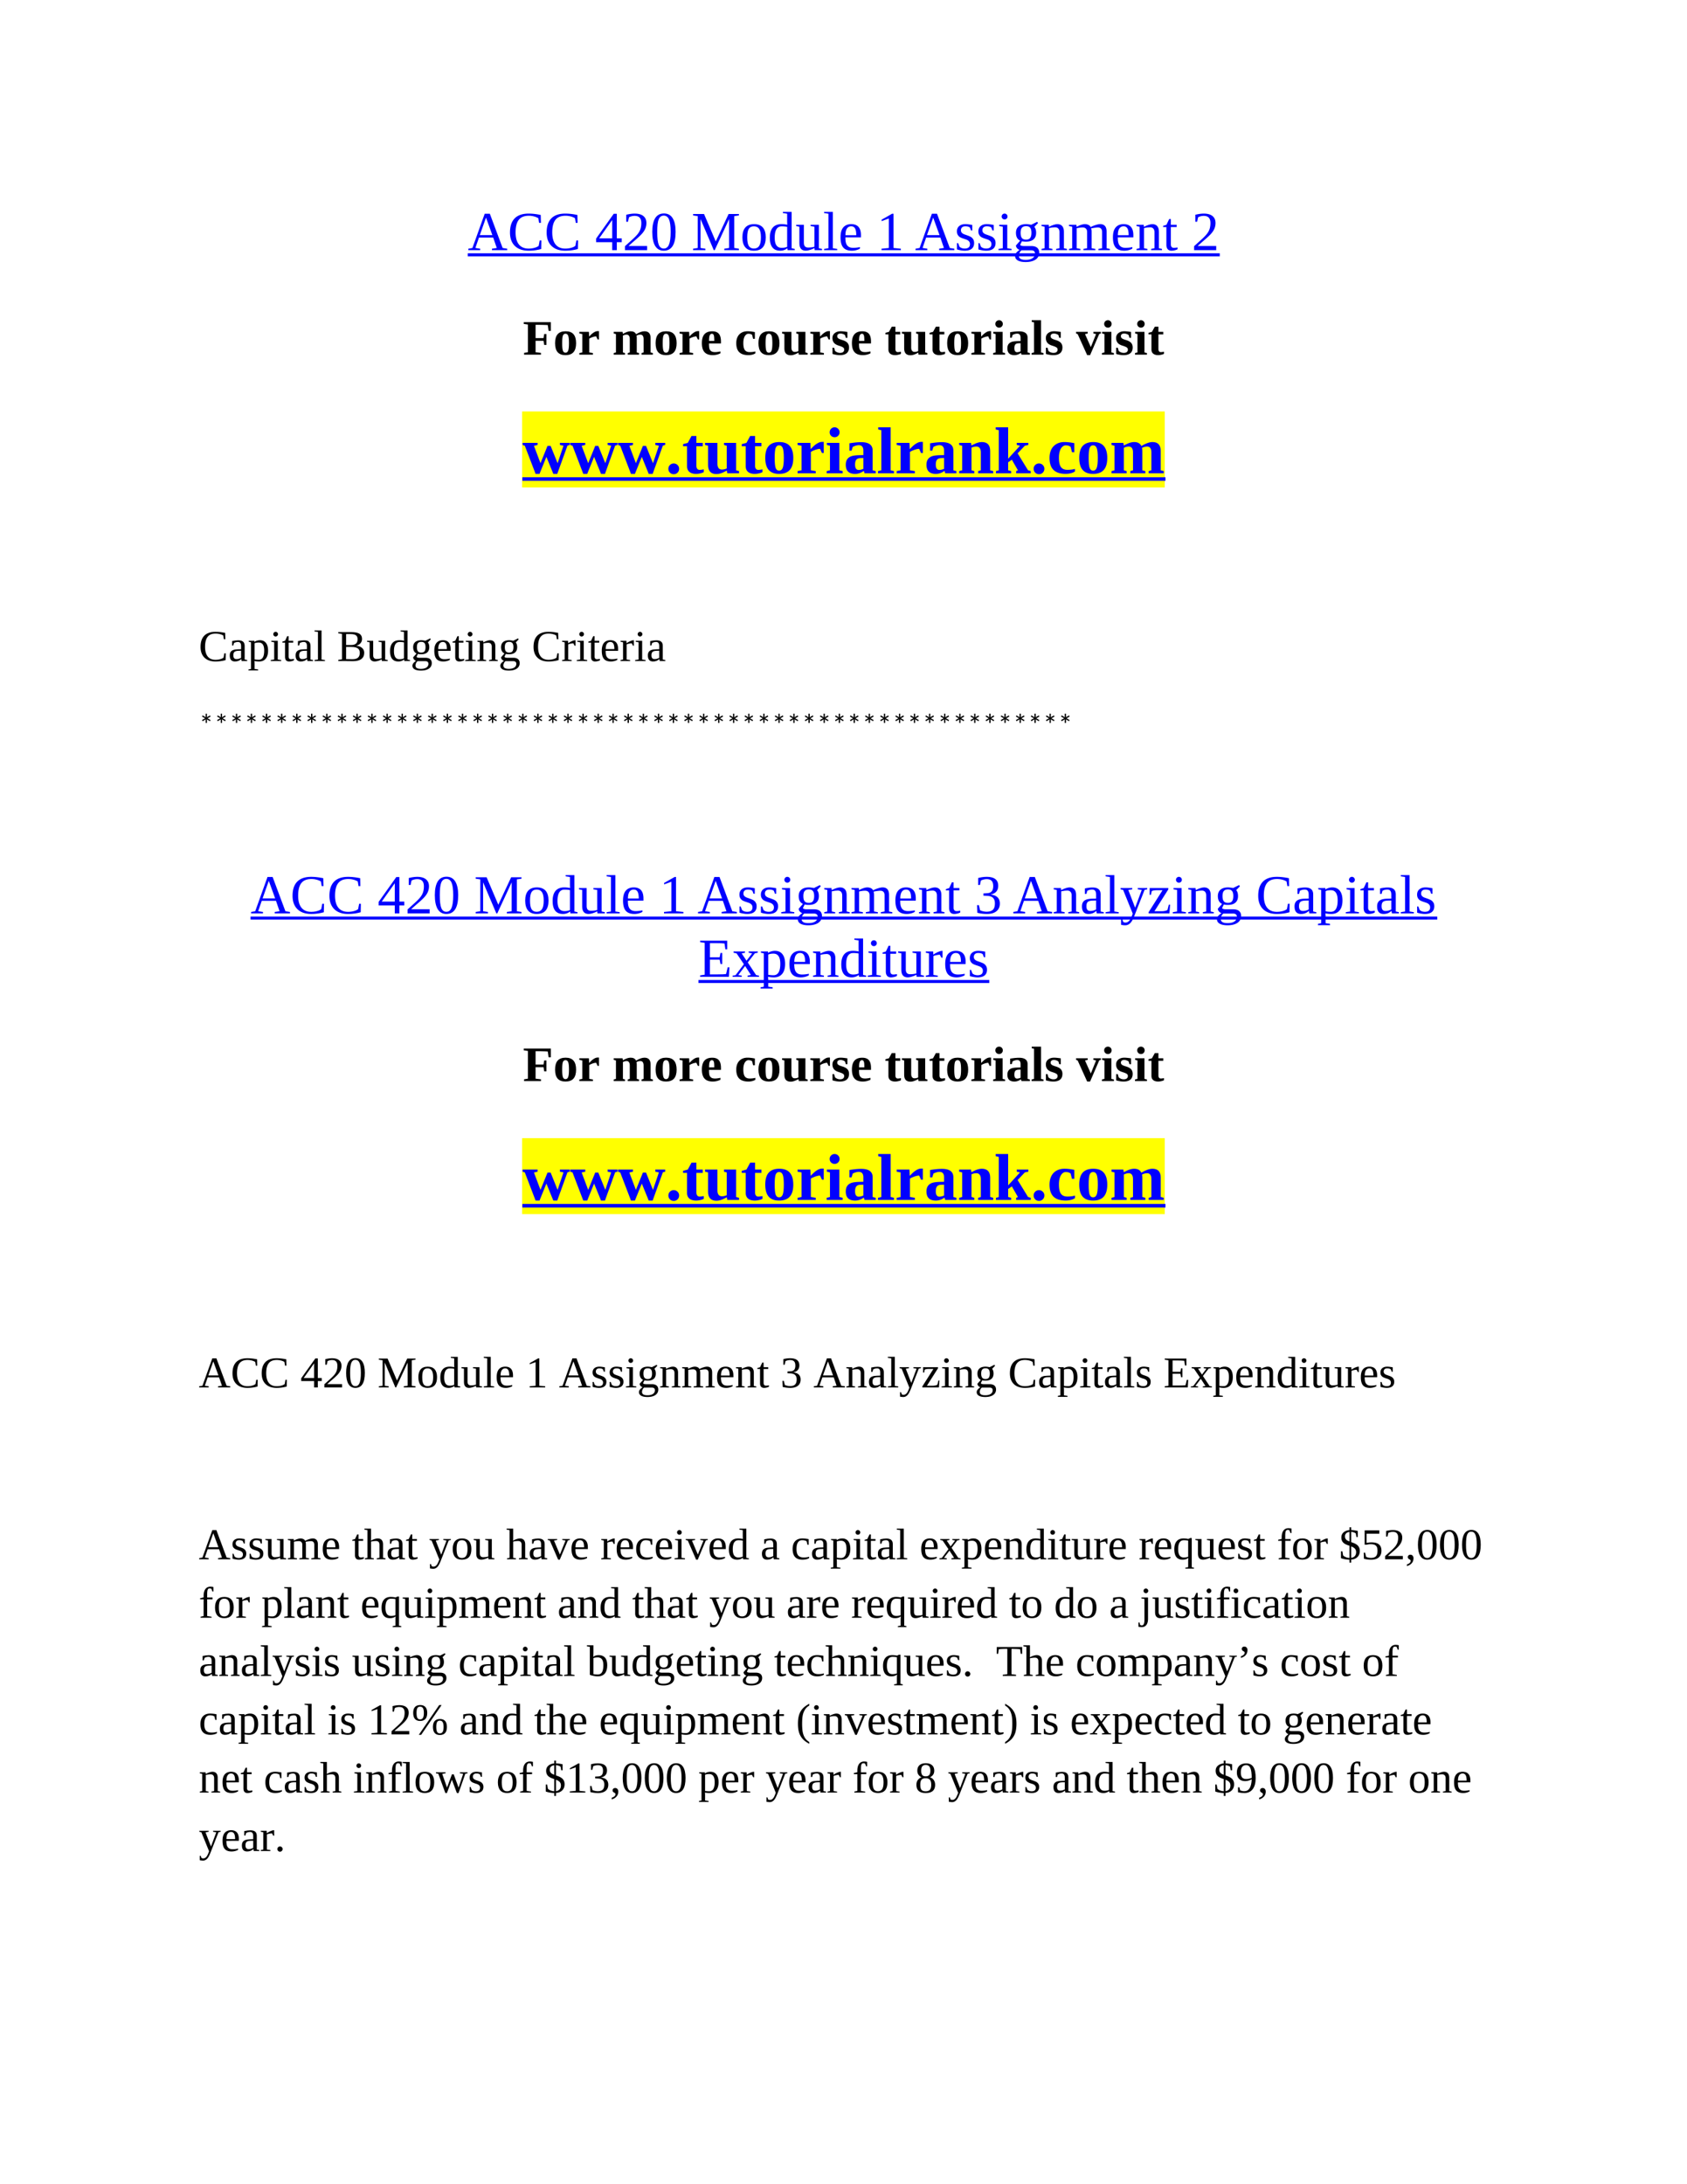 <svg xmlns="http://www.w3.org/2000/svg" xmlns:xlink="http://www.w3.org/1999/xlink" width="816" height="1056" viewBox="0 0 612 792"><defs><symbol overflow="visible" id="glyph0-1"><path d="M4.5-.516V0H.203v-.516L1.687-.78l4.454-12.422H8L12.64-.781l1.657.265V0H8.766v-.516l1.75-.265-1.297-3.781H4.063L2.75-.783zm2.11-11.28L4.36-5.439h4.562zm0 0"/></symbol><symbol overflow="visible" id="glyph0-2"><path d="M7.563.203c-2.125 0-3.782-.578-4.97-1.734C1.415-2.688.829-4.305.829-6.391c0-2.257.567-3.968 1.703-5.125 1.133-1.156 2.82-1.734 5.063-1.734 1.363 0 2.828.168 4.39.5l.063 2.86h-.656l-.282-1.688a5.88 5.88 0 0 0-1.593-.656 7.342 7.342 0 0 0-1.844-.235c-1.668 0-2.887.496-3.656 1.485-.774.98-1.157 2.5-1.157 4.562 0 1.906.399 3.36 1.204 4.36.812 1 1.984 1.5 3.515 1.5.738 0 1.438-.086 2.094-.266.664-.176 1.187-.414 1.562-.719L11.61-3.5h.625l-.062 3.078c-1.43.418-2.965.625-4.61.625zm0 0"/></symbol><symbol overflow="visible" id="glyph0-4"><path d="M7.906-2.875V0H6.234v-2.875H.391v-1.313l6.39-8.984h1.125v8.89h1.782v1.407zm-1.672-8h-.046L1.5-4.281h4.734zm0 0"/></symbol><symbol overflow="visible" id="glyph0-5"><path d="M8.89 0H.876v-1.438l1.828-1.656C3.86-4.114 4.707-4.938 5.25-5.563c.55-.632.945-1.285 1.188-1.953.238-.675.359-1.445.359-2.312 0-.844-.195-1.485-.578-1.922-.387-.445-1.012-.672-1.875-.672-.356 0-.715.047-1.078.14a3.732 3.732 0 0 0-.954.376l-.343 1.61h-.657v-2.532c1.188-.281 2.196-.422 3.032-.422 1.426 0 2.5.305 3.218.906.72.594 1.079 1.434 1.079 2.516 0 .73-.141 1.422-.422 2.078-.281.648-.719 1.293-1.313 1.938C6.32-5.176 5.352-4.285 4-3.142c-.574.5-1.188 1.047-1.844 1.641h6.735zm0 0"/></symbol><symbol overflow="visible" id="glyph0-6"><path d="M9.234-6.61c0 4.544-1.433 6.813-4.296 6.813-1.375 0-2.418-.578-3.125-1.734C1.113-2.695.766-4.391.766-6.61c0-2.164.347-3.82 1.046-4.97.708-1.144 1.774-1.718 3.204-1.718 1.382 0 2.43.57 3.14 1.703.719 1.137 1.078 2.797 1.078 4.985zm-1.796 0c0-2.093-.2-3.597-.594-4.515-.399-.926-1.032-1.39-1.907-1.39-.843 0-1.453.437-1.828 1.312-.367.867-.546 2.398-.546 4.594 0 2.218.187 3.78.562 4.687.375.899.977 1.344 1.813 1.344.863 0 1.492-.473 1.89-1.422.406-.945.61-2.484.61-4.61zm0 0"/></symbol><symbol overflow="visible" id="glyph0-7"><path d="M8.422 0h-.344L3.281-11.266V-.78l1.766.265V0H.578v-.516L2.25-.78v-11.547l-1.672-.25v-.516h3.969l4.25 9.953 4.656-9.953h3.75v.516l-1.687.25V-.781l1.687.265V0h-5.312v-.516l1.75-.265v-10.485zm0 0"/></symbol><symbol overflow="visible" id="glyph0-8"><path d="M9.234-4.64c0 3.23-1.433 4.843-4.296 4.843-1.375 0-2.418-.41-3.125-1.234-.7-.832-1.047-2.035-1.047-3.61 0-1.55.347-2.734 1.046-3.546.708-.82 1.774-1.235 3.204-1.235 1.394 0 2.445.402 3.156 1.203.707.805 1.062 1.996 1.062 3.578zm-1.75 0c0-1.407-.21-2.423-.625-3.048-.406-.632-1.046-.953-1.921-.953-.856 0-1.477.305-1.86.907-.375.605-.562 1.636-.562 3.093 0 1.48.191 2.528.578 3.141.394.617 1.008.922 1.844.922.863 0 1.503-.317 1.921-.953.414-.633.625-1.672.625-3.11zm0 0"/></symbol><symbol overflow="visible" id="glyph0-9"><path d="M7.063-.688C6.32-.094 5.46.204 4.483.204 1.973.203.72-1.363.72-4.5c0-1.613.351-2.836 1.062-3.672.719-.832 1.766-1.25 3.14-1.25.708 0 1.423.074 2.141.219C7.02-9.41 7-9.953 7-10.828v-2.375l-1.547-.235v-.437h3.172V-.687l1.125.25V0H7.172zM2.484-4.5c0 1.242.207 2.164.625 2.766.414.605 1.051.906 1.907.906.738 0 1.398-.125 1.984-.375v-7.25a10.313 10.313 0 0 0-1.984-.172c-1.688 0-2.532 1.375-2.532 4.125zm0 0"/></symbol><symbol overflow="visible" id="glyph0-10"><path d="M3.063-2.625c0 1.125.519 1.688 1.562 1.688.8 0 1.555-.098 2.266-.297V-8.5L5.5-8.734v-.454h3v8.5l1.156.25V0H6.984l-.078-.75c-.46.262-.996.484-1.61.672-.605.187-1.109.281-1.515.281C2.22.203 1.437-.695 1.437-2.5v-6L.266-8.734v-.454h2.796zm0 0"/></symbol><symbol overflow="visible" id="glyph0-11"><path d="M3.578-.688l1.578.25V0H.406v-.438l1.563-.25v-12.515l-1.563-.235v-.437h3.172zm0 0"/></symbol><symbol overflow="visible" id="glyph0-12"><path d="M2.547-4.625v.188c0 .898.098 1.593.297 2.093.195.492.5.867.906 1.125.414.262.957.39 1.625.39.352 0 .77-.023 1.25-.077.488-.063.89-.13 1.203-.203v.546c-.312.211-.742.391-1.281.547a6.223 6.223 0 0 1-1.64.22C3.476.203 2.43-.18 1.765-.954 1.109-1.723.78-2.957.78-4.656c0-1.602.332-2.797 1-3.578.676-.79 1.633-1.188 2.875-1.188 2.352 0 3.532 1.336 3.532 4v.797zm2.11-4.016c-.68 0-1.2.278-1.563.829-.356.542-.531 1.343-.531 2.406h3.921c0-1.164-.152-1.992-.453-2.485-.293-.5-.75-.75-1.375-.75zm0 0"/></symbol><symbol overflow="visible" id="glyph0-13"><path d="M6.125-.781l2.672.265V0H1.766v-.516L4.437-.78V-11.47l-2.64.953v-.515l3.812-2.172h.516zm0 0"/></symbol><symbol overflow="visible" id="glyph0-14"><path d="M7.063-2.578c0 .906-.293 1.601-.875 2.078-.575.469-1.422.703-2.547.703-.461 0-.965-.055-1.516-.156-.543-.094-.969-.195-1.281-.313v-2.25h.437l.485 1.282c.476.437 1.109.656 1.89.656 1.27 0 1.906-.54 1.906-1.625 0-.79-.5-1.352-1.5-1.688l-.875-.296c-.656-.208-1.136-.422-1.437-.641a2.42 2.42 0 0 1-.688-.828c-.156-.32-.234-.707-.234-1.157 0-.812.27-1.445.813-1.906.55-.469 1.296-.703 2.234-.703.676 0 1.516.102 2.516.297v2h-.454l-.406-1.063c-.343-.3-.89-.453-1.64-.453-.524 0-.922.133-1.204.391-.273.262-.406.61-.406 1.047 0 .375.125.695.375.953.25.25.63.46 1.14.625.946.324 1.567.563 1.86.719A2.481 2.481 0 0 1 6.891-3.61c.113.28.171.625.171 1.03zm0 0"/></symbol><symbol overflow="visible" id="glyph0-15"><path d="M3.703-12.172c0 .281-.105.527-.312.735-.211.21-.461.312-.75.312-.293 0-.543-.102-.75-.313a.993.993 0 0 1-.313-.734c0-.3.102-.555.313-.765.207-.208.457-.313.75-.313.289 0 .539.105.75.313.207.21.312.464.312.765zM3.61-.687l1.563.25V0H.422v-.438l1.562-.25V-8.5L.688-8.734v-.454h2.921zm0 0"/></symbol><symbol overflow="visible" id="glyph0-16"><path d="M8.5-6.281c0 1.054-.32 1.851-.953 2.39-.625.543-1.531.813-2.719.813a7.397 7.397 0 0 1-1.484-.14l-.625 1.28c.02.106.144.211.375.313.238.094.535.14.89.14h2.72c.987 0 1.722.215 2.202.641.477.43.719 1.02.719 1.781 0 .688-.195 1.282-.578 1.782-.375.508-.934.898-1.672 1.172-.742.28-1.633.421-2.672.421-1.25 0-2.203-.195-2.86-.578C1.189 3.36.86 2.813.86 2.094c0-.344.114-.684.344-1.016C1.441.742 1.875.352 2.5-.094a2.005 2.005 0 0 1-.938-.64c-.25-.301-.375-.625-.375-.97L2.72-3.437C1.695-3.913 1.188-4.862 1.188-6.28c0-1 .316-1.77.953-2.313.632-.55 1.554-.828 2.765-.828.239 0 .547.027.922.078.375.043.664.094.875.156l2.156-1.078.344.422-1.36 1.406c.438.493.657 1.211.657 2.157zm-.406 7.515c0-.367-.117-.652-.344-.859-.23-.21-.574-.313-1.031-.313H3.172a2.52 2.52 0 0 0-.688.891c-.168.363-.25.703-.25 1.016 0 .55.204.945.61 1.187.406.25 1.023.375 1.86.375 1.081 0 1.913-.203 2.5-.61.593-.398.89-.96.89-1.687zm-3.25-5.046c.707 0 1.207-.204 1.5-.61.3-.414.453-1.035.453-1.86 0-.863-.156-1.476-.469-1.843-.305-.375-.793-.563-1.469-.563-.68 0-1.18.188-1.5.563-.324.375-.484.992-.484 1.844 0 .867.156 1.496.469 1.89.312.387.812.579 1.5.579zm0 0"/></symbol><symbol overflow="visible" id="glyph0-17"><path d="M3.172-8.438c.5-.289 1.031-.523 1.594-.703.562-.187 1.035-.28 1.421-.28.79 0 1.383.233 1.782.702.406.461.61 1.125.61 2v6.032l1.124.25V0H5.75v-.438l1.219-.25v-5.859c0-.539-.137-.96-.407-1.266-.261-.312-.667-.468-1.218-.468-.586 0-1.305.094-2.157.281v7.313l1.235.25V0H.453v-.438l1.11-.25V-8.5l-1.11-.234v-.454h2.625zm0 0"/></symbol><symbol overflow="visible" id="glyph0-18"><path d="M3.188-8.438a8.933 8.933 0 0 1 1.546-.703c.551-.187 1.036-.28 1.454-.28.445 0 .859.085 1.234.25.383.167.672.437.86.812a9.1 9.1 0 0 1 1.765-.735c.676-.219 1.234-.328 1.672-.328 1.562 0 2.344.902 2.344 2.703v6.032l1.187.25V0h-4.172v-.438l1.36-.25v-5.859c0-1.113-.524-1.672-1.563-1.672-.168 0-.367.016-.594.047-.219.024-.445.047-.672.078a14.553 14.553 0 0 0-1.156.219c.113.344.172.73.172 1.156v6.032L10-.438V0H5.64v-.438L7-.688v-5.859c0-.539-.14-.953-.422-1.234-.273-.29-.683-.438-1.234-.438-.574 0-1.29.094-2.14.281v7.25l1.374.25V0H.422v-.438l1.156-.25V-8.5L.422-8.734v-.454h2.687zm0 0"/></symbol><symbol overflow="visible" id="glyph0-19"><path d="M3.266.203c-.625 0-1.094-.187-1.407-.562-.312-.375-.468-.895-.468-1.563v-6.437H.203v-.438l1.219-.39.984-2.079h.61v2.079h2.109v.828h-2.11v6.265c0 .418.094.735.282.953.195.211.453.313.765.313.375 0 .833-.05 1.375-.156v.64c-.23.156-.558.29-.984.39a5.2 5.2 0 0 1-1.187.157zm0 0"/></symbol><symbol overflow="visible" id="glyph0-20"><path d="M9.219-3.563c0 1.18-.406 2.102-1.219 2.766-.805.668-1.945 1-3.422 1-1.242 0-2.414-.14-3.516-.422L.954-2.984h.656l.438 1.843c.25.149.601.274 1.062.375a5.99 5.99 0 0 0 1.313.157c1.02 0 1.773-.235 2.266-.704.488-.468.734-1.25.734-2.343 0-.864-.227-1.52-.672-1.969-.45-.445-1.148-.691-2.094-.734l-1.39-.079v-.796l1.39-.094c.739-.04 1.282-.27 1.625-.688.352-.414.532-1.046.532-1.89 0-.875-.196-1.508-.579-1.906-.375-.407-.98-.61-1.812-.61-.344 0-.703.047-1.078.14-.375.095-.711.22-1 .376L2-10.296h-.64v-2.532a13.088 13.088 0 0 1 1.671-.328c.469-.063.93-.094 1.39-.094 2.802 0 4.204 1.078 4.204 3.234 0 .907-.25 1.633-.75 2.172-.5.532-1.203.86-2.11.985 1.188.136 2.055.48 2.61 1.03.563.544.844 1.298.844 2.266zm0 0"/></symbol><symbol overflow="visible" id="glyph0-21"><path d="M4.547-9.39c1 0 1.734.21 2.203.624.477.407.719 1.032.719 1.875v6.204l1.14.25V0H6.08l-.173-.922C5.156-.172 4.207.203 3.063.203 1.488.203.703-.71.703-2.547c0-.601.117-1.101.36-1.5.238-.406.617-.71 1.14-.922.52-.218 1.274-.336 2.266-.36l1.375-.03v-1.438c0-.633-.121-1.098-.36-1.39-.23-.301-.586-.454-1.062-.454-.649 0-1.242.153-1.781.454l-.329 1.14h-.546v-2c1.05-.226 1.976-.344 2.78-.344zm1.297 4.718l-1.282.031c-.875.032-1.468.204-1.78.516-.305.305-.454.813-.454 1.531 0 1.149.461 1.719 1.39 1.719.446 0 .833-.05 1.157-.156a7.39 7.39 0 0 0 .969-.39zm0 0"/></symbol><symbol overflow="visible" id="glyph0-22"><path d="M1.938 4.313c-.5 0-1-.06-1.5-.172V2.156h.468l.313.938c.207.156.488.234.843.234.333 0 .641-.101.922-.297.29-.199.555-.492.797-.875.239-.386.535-1.074.89-2.062L1.188-8.5.25-8.734v-.454H4.5v.454l-1.438.25 2.47 6.421L7.936-8.5 6.5-8.734v-.454h3.422v.454l-.953.203L5.375.579c-.418 1.07-.781 1.843-1.094 2.312-.312.468-.664.82-1.047 1.062a2.37 2.37 0 0 1-1.296.36zm0 0"/></symbol><symbol overflow="visible" id="glyph0-23"><path d="M.531 0v-.438l5.047-7.968H3.422c-.367 0-.719.031-1.063.094-.336.062-.57.148-.703.25L1.36-6.734H.906v-2.454h6.766v.485L2.64-.781h2.687c.363 0 .75-.04 1.156-.125.414-.094.707-.203.875-.328l.5-1.938h.47L8.078 0zm0 0"/></symbol><symbol overflow="visible" id="glyph0-24"><path d="M1.484-8.5L.438-8.734v-.454h2.578l.015.547c.281-.238.649-.425 1.11-.562a4.595 4.595 0 0 1 1.39-.219c1.176 0 2.082.406 2.719 1.219.645.812.969 1.98.969 3.5 0 1.562-.352 2.773-1.047 3.625C7.472-.223 6.46.203 5.14.203a9.898 9.898 0 0 1-2.11-.219c.04.47.063.832.063 1.094v2.484l1.61.235v.469H.327v-.47l1.156-.233zM7.47-4.703c0-1.25-.211-2.176-.625-2.781C6.437-8.098 5.82-8.406 5-8.406c-.762 0-1.398.11-1.906.328V-.75A9.688 9.688 0 0 0 5-.578c1.645 0 2.469-1.375 2.469-4.125zm0 0"/></symbol><symbol overflow="visible" id="glyph0-25"><path d="M.578-.516L2.25-.78v-11.547l-1.672-.25v-.516h9.828v3.125H9.75l-.313-2.11c-.73-.093-1.78-.14-3.156-.14h-2.14v5.125h3.53l.313-1.562h.625v4.015h-.625l-.312-1.578H4.14v5.344h2.578c1.676 0 2.773-.05 3.297-.156l.562-2.422h.64L11.032 0H.578zm0 0"/></symbol><symbol overflow="visible" id="glyph0-26"><path d="M9.75-.438V0H5.594v-.438l1.218-.234-2.109-3.25L2.22-.64l1.265.204V0H.172v-.438l1.062-.156 3.032-3.984L1.609-8.5.516-8.734v-.454h4.156v.454l-1.219.25 1.766 2.64L7.25-8.5 6-8.734v-.454h3.297v.454l-1.047.203-2.578 3.328L8.688-.641zm0 0"/></symbol><symbol overflow="visible" id="glyph0-27"><path d="M6.484-9.422v2.485h-.421L5.5-8.017c-.324 0-.71.047-1.156.141-.45.086-.836.195-1.157.328v6.86l1.563.25V0H.406v-.438l1.156-.25V-8.5L.407-8.734v-.454h2.672l.094 1.157c.383-.332.91-.645 1.578-.938.664-.3 1.195-.453 1.594-.453zm0 0"/></symbol><symbol overflow="visible" id="glyph1-1"><path d="M4.594-5.031v4.156l1.953.234V0H.422v-.64l1.39-.235v-10.047l-1.5-.219v-.64h9.829v3.172h-.829l-.28-2.094c-.294-.04-.774-.067-1.438-.078a56.91 56.91 0 0 0-1.563-.031H4.594V-6h2.875l.265-1.484h.782v3.968h-.782L7.47-5.03zm0 0"/></symbol><symbol overflow="visible" id="glyph1-2"><path d="M8.313-4.172c0 1.48-.32 2.574-.954 3.281C6.723-.18 5.754.172 4.453.172 3.18.172 2.234-.188 1.61-.906.992-1.625.688-2.711.688-4.172c0-1.457.312-2.539.937-3.25.633-.707 1.598-1.062 2.89-1.062 1.313 0 2.27.367 2.876 1.093.613.73.921 1.805.921 3.22zm-2.579 0c0-1.289-.093-2.18-.28-2.672-.188-.5-.516-.75-.985-.75-.461 0-.778.242-.953.719-.168.469-.25 1.371-.25 2.703 0 1.356.086 2.274.265 2.75.176.48.489.719.938.719.457 0 .781-.25.968-.75.196-.508.297-1.414.297-2.719zm0 0"/></symbol><symbol overflow="visible" id="glyph1-3"><path d="M4.047-6.547c.633-.707 1.203-1.21 1.703-1.516.5-.312.957-.468 1.375-.468h.484v3.015h-.5l-.515-1.109c-.375 0-.797.086-1.266.25a5.824 5.824 0 0 0-1.234.563v5.015l1.328.219V0H.484v-.578l1.079-.219v-6.672L.484-7.687v-.579h3.47zm0 0"/></symbol><symbol overflow="visible" id="glyph1-5"><path d="M3.813-7.547l.593-.297c.82-.426 1.563-.64 2.219-.64.977 0 1.633.359 1.969 1.078 1.195-.719 2.207-1.078 3.031-1.078 1.488 0 2.234.812 2.234 2.437v5.25l.829.219V0h-4.11v-.578l.75-.219v-4.906c0-.488-.101-.867-.297-1.14-.187-.282-.476-.423-.86-.423-.437 0-.905.121-1.405.36.05.25.078.539.078.86v5.25l.828.218V0H5.578v-.578l.734-.219v-4.906c0-.488-.101-.867-.296-1.14-.188-.282-.477-.423-.86-.423-.386 0-.828.118-1.328.344v6.125l.766.219V0H.484v-.578l.813-.219v-6.672l-.813-.218v-.579h3.204zm0 0"/></symbol><symbol overflow="visible" id="glyph1-6"><path d="M4.344-8.469c1.113 0 1.922.305 2.422.906.507.594.765 1.524.765 2.782v.718H3.188v.141c0 .875.066 1.5.203 1.875.144.367.375.649.687.844.32.187.758.281 1.313.281.507 0 1.16-.082 1.953-.25V-.5c-.324.188-.746.352-1.266.484a6.257 6.257 0 0 1-1.484.188c-1.356 0-2.36-.352-3.016-1.063C.93-1.598.61-2.69.61-4.17c0-1.446.305-2.524.922-3.235.625-.707 1.563-1.063 2.813-1.063zm-.094.89c-.355 0-.621.196-.797.579-.168.375-.25 1.047-.25 2.016H5.11c0-.782-.027-1.332-.078-1.657-.054-.32-.14-.554-.265-.703a.624.624 0 0 0-.516-.234zm0 0"/></symbol><symbol overflow="visible" id="glyph1-7"><path d="M7.547-.5c-.274.21-.64.375-1.11.5-.46.113-.933.172-1.421.172-1.48 0-2.586-.352-3.313-1.063C.973-1.598.61-2.687.61-4.156c0-.907.164-1.68.5-2.328A3.48 3.48 0 0 1 2.531-7.97c.614-.343 1.328-.515 2.14-.515.821 0 1.72.105 2.688.312v2.438h-.64l-.36-1.454a1.879 1.879 0 0 0-.593-.296A2.604 2.604 0 0 0 5-7.578c-.344 0-.656.14-.938.422-.28.273-.5.656-.656 1.156-.156.5-.234 1.102-.234 1.797 0 1.18.18 2.023.547 2.531.363.5.945.75 1.75.75.812 0 1.504-.082 2.078-.25zm0 0"/></symbol><symbol overflow="visible" id="glyph1-8"><path d="M6.203-.719l-.61.313c-.812.414-1.546.625-2.202.625-1.532 0-2.297-.813-2.297-2.438v-5.25l-.828-.218v-.579H3.64v5.704c0 .5.101.886.312 1.156.207.273.504.406.89.406.446 0 .891-.098 1.329-.297v-6.172l-.75-.218v-.579h3.297v7.47l.812.218V0H6.312zm0 0"/></symbol><symbol overflow="visible" id="glyph1-9"><path d="M6.563-2.625c0 .93-.282 1.625-.844 2.094-.563.469-1.387.703-2.469.703-.45 0-.945-.047-1.484-.14C1.234-.064.832-.16.562-.267v-2.25h.579l.343 1.157c.196.199.461.37.797.515.332.137.676.203 1.031.203.5 0 .876-.109 1.126-.328.25-.219.375-.5.375-.844a.927.927 0 0 0-.36-.765C4.211-2.773 3.691-3 2.891-3.25c-.856-.258-1.461-.617-1.813-1.078-.355-.457-.531-1.02-.531-1.688 0-.75.273-1.347.828-1.796.563-.446 1.281-.672 2.156-.672.602 0 1.414.086 2.438.25v2.125H5.39l-.282-.97c-.168-.163-.406-.3-.718-.405a2.588 2.588 0 0 0-.875-.172c-.418 0-.73.09-.938.265-.2.168-.297.403-.297.704 0 .312.125.57.375.765.25.2.766.414 1.547.64.863.274 1.473.622 1.828 1.048.352.43.532.964.532 1.609zm0 0"/></symbol><symbol overflow="visible" id="glyph1-10"><path d="M3.844.172C3.05.172 2.44-.004 2.016-.36c-.43-.352-.641-.868-.641-1.547v-5.438H.297v-.578l1.266-.344 1.03-1.875h1.313v1.875h1.75v.922h-1.75v5.282c0 .374.078.664.235.859a.798.798 0 0 0 .625.281 5.97 5.97 0 0 0 1.156-.14v.75c-.18.124-.48.234-.906.328-.43.101-.82.156-1.172.156zm0 0"/></symbol><symbol overflow="visible" id="glyph1-11"><path d="M3.828-.797l.906.219V0H.391v-.578l.906-.219v-6.672l-.844-.218v-.579h3.375zM1.203-11.14c0-.382.129-.703.39-.953.27-.258.595-.39.97-.39.374 0 .69.132.953.39.257.262.39.578.39.953 0 .368-.133.684-.39.954-.262.261-.579.39-.954.39-.374 0-.699-.129-.968-.39a1.288 1.288 0 0 1-.39-.954zm0 0"/></symbol><symbol overflow="visible" id="glyph1-12"><path d="M4.797-8.453c2.07 0 3.11.765 3.11 2.297v5.36l.827.218V0H5.688L5.5-.64c-.46.312-.875.527-1.25.64a3.734 3.734 0 0 1-1.11.172C1.43.172.579-.645.579-2.281c0-.625.125-1.117.375-1.485.258-.375.625-.648 1.094-.828.476-.187 1.226-.289 2.25-.312l1.062-.032V-6.14c0-.988-.406-1.484-1.218-1.484-.493 0-1.043.152-1.657.453L2.156-6.14h-.578v-2c.883-.132 1.535-.218 1.953-.25.414-.039.836-.062 1.266-.062zm.562 4.297l-.734.031c-.574.023-.969.172-1.188.453-.218.274-.328.715-.328 1.328 0 .5.086.871.266 1.11.176.23.406.343.688.343.394 0 .828-.101 1.296-.312zm0 0"/></symbol><symbol overflow="visible" id="glyph1-13"><path d="M3.781-.797l.906.219V0H.36v-.578l.891-.219v-10.906l-.844-.203v-.578h3.375zm0 0"/></symbol><symbol overflow="visible" id="glyph1-14"><path d="M5.094.172H4.03L.578-7.468 0-7.689v-.578h4.234v.579l-.984.234L5.36-2.75l1.906-4.719-.97-.218v-.579H9v.579l-.594.187zm0 0"/></symbol><symbol overflow="visible" id="glyph2-1"><path d="M10.25-9.922l2.531 6.281 2.14-6.328-1.296-.281v-.766h3.578v.766l-.844.234L12.656.234h-1.422L8.72-5.937 6.219.234H4.797L.89-9.969l-.813-.281v-.766h5.438v.766l-1.313.313 2.375 6.296 2.547-6.28zm0 0"/></symbol><symbol overflow="visible" id="glyph2-2"><path d="M3 .344c-.543 0-1-.188-1.375-.563-.375-.375-.563-.836-.563-1.39 0-.54.188-1 .563-1.375A1.868 1.868 0 0 1 3-3.547c.54 0 1 .188 1.375.563.383.375.578.836.578 1.375 0 .543-.187 1.007-.562 1.39C4.016.156 3.55.344 3 .344zm0 0"/></symbol><symbol overflow="visible" id="glyph2-3"><path d="M5.14.234c-1.062 0-1.882-.238-2.452-.718-.575-.477-.86-1.164-.86-2.063v-7.25H.391v-.765l1.703-.454 1.36-2.5h1.765v2.5H7.53v1.22H5.22v7.046c0 .5.101.883.312 1.14.207.262.485.391.828.391.414 0 .926-.062 1.532-.187v1c-.243.156-.641.304-1.204.437a6.794 6.794 0 0 1-1.546.203zm0 0"/></symbol><symbol overflow="visible" id="glyph2-4"><path d="M8.266-.969l-.797.422C6.375.016 5.39.297 4.516.297c-2.032 0-3.047-1.082-3.047-3.25V-9.97l-1.11-.281v-.766h4.5v7.61c0 .656.133 1.168.407 1.531.28.367.675.547 1.187.547.594 0 1.188-.129 1.781-.39v-8.25l-1-.282v-.766h4.391v9.954l1.078.28V0H8.422zm0 0"/></symbol><symbol overflow="visible" id="glyph2-5"><path d="M11.094-5.563c0 1.97-.43 3.43-1.281 4.375C8.969-.238 7.675.234 5.937.234c-1.687 0-2.949-.476-3.78-1.437C1.331-2.16.921-3.613.921-5.563c0-1.945.414-3.39 1.25-4.328.844-.945 2.129-1.421 3.86-1.421 1.738 0 3.015.492 3.827 1.468.82.969 1.235 2.399 1.235 4.281zm-3.438 0c0-1.718-.133-2.906-.39-3.562-.25-.664-.688-1-1.313-1-.605 0-1.027.32-1.266.953-.23.625-.343 1.828-.343 3.61 0 1.804.117 3.027.36 3.671.237.637.655.954 1.25.954.612 0 1.05-.336 1.312-1.016.257-.676.39-1.879.39-3.61zm0 0"/></symbol><symbol overflow="visible" id="glyph2-6"><path d="M5.406-8.734c.844-.938 1.598-1.61 2.266-2.016.664-.414 1.273-.625 1.828-.625h.64v4.031h-.656l-.687-1.484c-.5 0-1.063.11-1.688.328-.625.21-1.171.46-1.64.75v6.688l1.765.28V0H.641v-.781l1.437-.281V-9.97L.641-10.25v-.766h4.64zm0 0"/></symbol><symbol overflow="visible" id="glyph2-7"><path d="M5.11-1.063l1.202.282V0H.532v-.781l1.187-.281V-9.97L.594-10.25v-.766h4.515zm-3.5-13.796c0-.508.175-.938.53-1.282a1.746 1.746 0 0 1 1.266-.515c.5 0 .922.18 1.266.531.351.344.531.766.531 1.266 0 .492-.172.914-.516 1.265a1.713 1.713 0 0 1-1.28.531c-.5 0-.93-.171-1.282-.515-.344-.344-.516-.77-.516-1.281zm0 0"/></symbol><symbol overflow="visible" id="glyph2-8"><path d="M6.406-11.266c2.75 0 4.125 1.016 4.125 3.047v7.156l1.11.282V0H7.578l-.25-.844c-.617.418-1.168.7-1.656.844a4.868 4.868 0 0 1-1.484.234C1.913.234.78-.859.78-3.046c0-.833.164-1.493.5-1.985.332-.5.817-.867 1.453-1.11.633-.238 1.63-.375 2.985-.406l1.437-.031v-1.61c0-1.32-.547-1.984-1.64-1.984-.657 0-1.391.203-2.204.61l-.437 1.374h-.781v-2.671c1.187-.176 2.054-.286 2.61-.329.55-.05 1.116-.078 1.702-.078zm.75 5.735l-.984.031c-.762.031-1.29.234-1.578.61-.293.367-.438.952-.438 1.765 0 .668.114 1.156.344 1.469.238.312.547.468.922.468.531 0 1.11-.132 1.734-.406zm0 0"/></symbol><symbol overflow="visible" id="glyph2-9"><path d="M5.047-1.063l1.219.282V0H.469v-.781l1.203-.281v-14.532l-1.125-.281v-.781h4.5zm0 0"/></symbol><symbol overflow="visible" id="glyph2-10"><path d="M5.094-10.063l.797-.406c1.093-.562 2.078-.844 2.953-.844 2.031 0 3.047 1.086 3.047 3.25v7l1.093.282V0H7.516v-.781l.984-.281V-7.61c0-.657-.14-1.164-.422-1.532-.273-.363-.668-.546-1.187-.546-.594 0-1.188.132-1.782.39v8.235l1.016.28V0H.641v-.781l1.078-.281V-9.97L.64-10.25v-.766h4.28zm0 0"/></symbol><symbol overflow="visible" id="glyph2-11"><path d="M5.11-5.281L9.405-9.97l-1.172-.281v-.766h4.204v.766l-1.266.266L8.547-7.22l3.781 6.157.985.28V0H8.015v-.781l.64-.281-2.203-3.844-1.344.937v2.906l1.094.282V0H.687v-.781l1.032-.281v-14.532l-1.125-.281v-.781h4.515zm0 0"/></symbol><symbol overflow="visible" id="glyph2-12"><path d="M10.063-.672c-.356.281-.844.5-1.47.656A7.722 7.722 0 0 1 6.689.22C4.718.219 3.25-.25 2.28-1.188 1.312-2.132.828-3.582.828-5.53c0-1.207.219-2.242.656-3.11a4.596 4.596 0 0 1 1.891-1.984c.82-.457 1.773-.688 2.86-.688 1.093 0 2.285.137 3.577.407v3.265H8.97l-.5-1.937a2.46 2.46 0 0 0-.781-.406c-.262-.082-.602-.125-1.016-.125-.461 0-.875.187-1.25.562-.375.367-.668.883-.875 1.547-.211.668-.313 1.465-.313 2.39 0 1.575.243 2.7.735 3.376.488.668 1.265 1 2.328 1 1.07 0 1.992-.114 2.766-.344zm0 0"/></symbol><symbol overflow="visible" id="glyph2-13"><path d="M5.094-10.063l.797-.406c1.093-.562 2.07-.844 2.937-.844 1.313 0 2.188.481 2.625 1.438 1.602-.957 2.953-1.438 4.047-1.438 1.988 0 2.984 1.086 2.984 3.25v7l1.094.282V0H14.11v-.781l.985-.281V-7.61c0-.657-.133-1.164-.39-1.532-.25-.363-.634-.546-1.142-.546-.585 0-1.21.164-1.874.484.07.336.109.715.109 1.14v7l1.11.282V0h-5.47v-.781l.985-.281V-7.61c0-.657-.133-1.164-.39-1.532-.25-.363-.637-.546-1.157-.546-.512 0-1.102.152-1.766.453v8.171l1.016.282V0H.641v-.781l1.078-.281V-9.97L.64-10.25v-.766h4.28zm0 0"/></symbol><symbol overflow="visible" id="glyph3-1"><path d="M6.047.156c-1.7 0-3.024-.46-3.969-1.39C1.128-2.16.656-3.457.656-5.125c0-1.8.453-3.16 1.36-4.078.914-.926 2.27-1.39 4.062-1.39 1.094 0 2.266.132 3.516.39l.047 2.297h-.516l-.234-1.36a4.356 4.356 0 0 0-1.282-.515 5.802 5.802 0 0 0-1.468-.188c-1.336 0-2.309.399-2.922 1.188-.617.781-.922 1.996-.922 3.64 0 1.524.316 2.684.953 3.485.645.804 1.582 1.203 2.813 1.203a6.58 6.58 0 0 0 1.671-.203c.532-.145.954-.336 1.266-.578l.281-1.563h.516L9.75-.344c-1.148.336-2.383.5-3.703.5zm0 0"/></symbol><symbol overflow="visible" id="glyph3-2"><path d="M3.64-7.516c.801 0 1.391.168 1.766.5.375.325.563.825.563 1.5v4.97l.922.187V0H4.875l-.156-.734c-.594.593-1.352.89-2.266.89C1.191.156.563-.57.563-2.03c0-.489.093-.895.28-1.219.196-.32.505-.566.923-.734.414-.164 1.02-.258 1.812-.282l1.094-.03v-1.141c0-.508-.094-.883-.281-1.125-.18-.239-.461-.36-.844-.36-.524 0-1 .125-1.438.375l-.265.906h-.438v-1.593c.844-.188 1.586-.282 2.235-.282zM4.673-3.75l-1.016.031c-.699.031-1.172.172-1.422.422-.25.242-.375.649-.375 1.219 0 .918.375 1.375 1.125 1.375.352 0 .657-.04.907-.125.257-.082.52-.188.78-.313zm0 0"/></symbol><symbol overflow="visible" id="glyph3-3"><path d="M1.188-6.797L.359-7v-.344h2.063l.015.422c.22-.187.508-.336.876-.453a3.759 3.759 0 0 1 1.124-.172c.938 0 1.66.328 2.172.984.508.649.766 1.579.766 2.797 0 1.25-.281 2.22-.844 2.907C5.977-.18 5.171.156 4.11.156a7.98 7.98 0 0 1-1.671-.172c.03.375.046.672.046.891v1.984l1.282.188v.36h-3.5v-.36l.921-.188zm4.78 3.031c0-1-.163-1.738-.484-2.218C5.16-6.473 4.664-6.72 4-6.72c-.605 0-1.11.086-1.516.25v5.875c.457.086.961.125 1.516.125 1.313 0 1.969-1.097 1.969-3.297zm0 0"/></symbol><symbol overflow="visible" id="glyph3-4"><path d="M2.969-9.75c0 .23-.086.43-.25.594a.828.828 0 0 1-.61.25.8.8 0 0 1-.593-.25.8.8 0 0 1-.25-.594c0-.227.082-.426.25-.594a.815.815 0 0 1 .593-.25c.239 0 .442.086.61.25.164.168.25.367.25.594zM2.89-.547l1.25.188V0H.344v-.36l1.25-.187v-6.25L.547-7v-.344H2.89zm0 0"/></symbol><symbol overflow="visible" id="glyph3-5"><path d="M2.61.156c-.5 0-.876-.148-1.126-.437-.242-.301-.359-.723-.359-1.266v-5.14H.156v-.36l.985-.297.78-1.672h.5v1.672h1.673v.657H2.422v5c0 .343.07.605.219.78.156.169.359.25.609.25.3 0 .672-.038 1.11-.124v.5c-.188.125-.454.23-.798.312a4.153 4.153 0 0 1-.953.125zm0 0"/></symbol><symbol overflow="visible" id="glyph3-6"><path d="M2.875-.547l1.25.188V0H.328v-.36l1.25-.187v-10.015l-1.25-.188v-.36h2.547zm0 0"/></symbol><symbol overflow="visible" id="glyph3-8"><path d="M7.484-7.938c0-.644-.203-1.113-.609-1.406-.398-.289-1.043-.437-1.938-.437H3.313v3.969h1.72c.843 0 1.46-.165 1.859-.5.394-.333.593-.875.593-1.625zm.797 4.954c0-.739-.246-1.274-.734-1.61-.492-.343-1.277-.515-2.36-.515H3.313v4.406c.72.031 1.485.047 2.297.047.895 0 1.563-.188 2-.563.446-.383.672-.972.672-1.765zM.47 0v-.422l1.344-.203v-9.234l-1.344-.204v-.421H5.25c1.332 0 2.305.199 2.922.593.613.399.922 1.024.922 1.875 0 .618-.196 1.141-.578 1.579-.375.43-.903.714-1.579.859.938.094 1.66.371 2.172.828.52.45.782 1.027.782 1.734 0 1-.352 1.762-1.047 2.282-.688.523-1.7.78-3.031.78L2.469 0zm0 0"/></symbol><symbol overflow="visible" id="glyph3-9"><path d="M2.453-2.094c0 .899.414 1.344 1.25 1.344.645 0 1.25-.082 1.813-.25v-5.797L4.406-7v-.344h2.39v6.797l.938.188V0h-2.14L5.53-.594c-.375.2-.808.375-1.297.531-.48.145-.882.22-1.203.22-1.25 0-1.875-.72-1.875-2.157v-4.797L.22-7v-.344h2.234zm0 0"/></symbol><symbol overflow="visible" id="glyph3-10"><path d="M5.656-.547a3.234 3.234 0 0 1-2.062.703C1.582.156.578-1.098.578-3.609c0-1.282.281-2.254.844-2.922.57-.676 1.41-1.016 2.516-1.016.562 0 1.132.063 1.718.188-.031-.176-.047-.61-.047-1.297v-1.906l-1.234-.188v-.36h2.531V-.546l.907.188V0H5.75zM1.984-3.609c0 .992.164 1.73.5 2.218.332.493.844.735 1.532.735.593 0 1.125-.102 1.593-.313v-5.797a8.17 8.17 0 0 0-1.593-.14c-1.356 0-2.032 1.101-2.032 3.297zm0 0"/></symbol><symbol overflow="visible" id="glyph3-11"><path d="M6.797-5.031c0 .843-.258 1.484-.766 1.922-.5.43-1.226.64-2.172.64-.43 0-.824-.035-1.187-.11l-.485 1.017c.008.093.11.183.297.265.188.074.422.11.704.11h2.171c.79 0 1.38.171 1.766.515.383.344.578.817.578 1.422 0 .55-.156 1.031-.469 1.438-.304.406-.75.718-1.343.937-.586.219-1.293.328-2.125.328-1 0-1.766-.156-2.297-.469C.945 2.68.687 2.25.687 1.688c0-.282.094-.56.282-.829C1.156.598 1.5.285 2-.078a1.709 1.709 0 0 1-.75-.516 1.168 1.168 0 0 1-.297-.765L2.188-2.75C1.363-3.133.952-3.895.952-5.031c0-.801.25-1.422.75-1.86.508-.437 1.25-.656 2.219-.656.195 0 .445.024.75.063.3.043.531.09.687.14l1.735-.875.265.344L6.281-6.75c.344.387.516.96.516 1.719zM6.484 1c0-.305-.093-.54-.28-.703-.18-.168-.454-.25-.829-.25H2.531A2.043 2.043 0 0 0 2 .766c-.137.289-.203.562-.203.812 0 .445.16.766.484.953.32.196.817.297 1.485.297.863 0 1.53-.164 2-.484.476-.324.718-.774.718-1.344zM3.875-3.063c.57 0 .973-.16 1.203-.484.238-.32.36-.816.36-1.484 0-.688-.125-1.176-.375-1.469-.243-.3-.633-.453-1.172-.453-.543 0-.946.152-1.204.453-.25.293-.374.781-.374 1.469 0 .687.124 1.187.374 1.5.25.312.645.469 1.188.469zm0 0"/></symbol><symbol overflow="visible" id="glyph3-12"><path d="M2.031-3.703v.14c0 .72.078 1.282.235 1.688.164.398.41.7.734.906.332.211.77.313 1.313.313.28 0 .613-.02 1-.063.382-.05.703-.11.953-.172v.438c-.25.168-.594.312-1.032.437a5.13 5.13 0 0 1-1.312.172c-1.137 0-1.969-.304-2.5-.922C.89-1.379.625-2.367.625-3.734c0-1.282.266-2.235.797-2.86.539-.633 1.312-.953 2.312-.953 1.875 0 2.813 1.07 2.813 3.203v.64zm1.703-3.219c-.543 0-.96.219-1.25.656-.293.438-.437 1.086-.437 1.938h3.14c0-.926-.12-1.586-.359-1.984-.242-.407-.605-.61-1.094-.61zm0 0"/></symbol><symbol overflow="visible" id="glyph3-13"><path d="M2.531-6.75a7.366 7.366 0 0 1 1.281-.563c.458-.156.836-.234 1.141-.234.633 0 1.113.188 1.438.563.32.367.484.902.484 1.609v4.828l.89.188V0H4.595v-.36l.984-.187v-4.687c0-.438-.11-.774-.328-1.016-.21-.25-.531-.375-.969-.375-.468 0-1.047.074-1.734.219v5.86l1 .187V0H.375v-.36l.875-.187v-6.25L.375-7v-.344h2.094zm0 0"/></symbol><symbol overflow="visible" id="glyph3-14"><path d="M5.188-7.547v1.984h-.329l-.453-.859c-.261 0-.574.04-.937.11a4.695 4.695 0 0 0-.922.28v5.485l1.265.188V0H.329v-.36l.922-.187v-6.25L.328-7v-.344h2.14l.063.907c.313-.258.735-.508 1.266-.75.539-.239.969-.36 1.281-.36zm0 0"/></symbol><symbol overflow="visible" id="glyph3-15"><path d="M3.61-.422V0H.155v-.422l1.188-.203 3.578-9.938h1.484L10.11-.624l1.329.203V0H7.016v-.422l1.406-.203-1.047-3.031H3.25L2.203-.625zM5.28-9.437L3.484-4.36h3.657zm0 0"/></symbol><symbol overflow="visible" id="glyph3-16"><path d="M6.328-2.313V0H4.984v-2.313H.313v-1.03l5.125-7.188h.89v7.11H7.75v1.108zm-1.344-6.39h-.03l-3.75 5.281h3.78zm0 0"/></symbol><symbol overflow="visible" id="glyph3-17"><path d="M7.125 0H.703v-1.156L2.156-2.47c.938-.82 1.625-1.484 2.063-1.984.437-.508.75-1.031.937-1.563.188-.539.282-1.156.282-1.843 0-.676-.157-1.192-.47-1.547-.304-.352-.804-.531-1.5-.531-.273 0-.554.039-.843.109a3.285 3.285 0 0 0-.781.297L1.578-8.25h-.516v-2.016c.946-.218 1.75-.328 2.407-.328 1.144 0 2.004.242 2.578.719.582.469.875 1.14.875 2.016 0 .586-.117 1.136-.344 1.656-.23.512-.578 1.027-1.047 1.547-.468.511-1.246 1.226-2.328 2.14-.46.399-.95.836-1.469 1.313h5.391zm0 0"/></symbol><symbol overflow="visible" id="glyph3-18"><path d="M7.39-5.281C7.39-1.656 6.243.156 3.954.156c-1.105 0-1.937-.46-2.5-1.39C.891-2.16.61-3.508.61-5.281c0-1.739.282-3.067.844-3.985.563-.914 1.414-1.375 2.563-1.375 1.101 0 1.941.454 2.515 1.36.57.906.86 2.242.86 4zm-1.437 0c0-1.676-.164-2.883-.484-3.625-.313-.739-.82-1.11-1.516-1.11-.68 0-1.168.352-1.469 1.047-.293.7-.437 1.93-.437 3.688 0 1.773.148 3.015.453 3.734.3.719.785 1.078 1.453 1.078.688 0 1.192-.375 1.516-1.125.32-.758.484-1.988.484-3.687zm0 0"/></symbol><symbol overflow="visible" id="glyph3-19"><path d="M6.734 0H6.47L2.625-9.016v8.391l1.406.203V0H.47v-.422l1.344-.203v-9.234l-1.344-.204v-.421H3.64l3.406 7.968 3.719-7.968h3v.421l-1.344.204v9.234l1.344.203V0h-4.25v-.422l1.406-.203v-8.39zm0 0"/></symbol><symbol overflow="visible" id="glyph3-20"><path d="M7.39-3.719C7.39-1.133 6.243.156 3.954.156c-1.105 0-1.937-.328-2.5-.984C.891-1.492.61-2.457.61-3.718c0-1.239.282-2.188.844-2.845.563-.656 1.414-.984 2.563-.984 1.113 0 1.953.324 2.515.969.57.648.86 1.601.86 2.86zm-1.406 0c0-1.125-.168-1.937-.5-2.437-.324-.508-.836-.766-1.53-.766-.68 0-1.173.246-1.485.734-.305.481-.453 1.305-.453 2.47 0 1.187.156 2.027.468 2.515.313.492.801.734 1.47.734.687 0 1.194-.254 1.53-.765.332-.508.5-1.336.5-2.485zm0 0"/></symbol><symbol overflow="visible" id="glyph3-21"><path d="M4.906-.625l2.14.203V0h-5.64v-.422l2.157-.203v-8.547l-2.126.75v-.406L4.5-10.563h.406zm0 0"/></symbol><symbol overflow="visible" id="glyph3-22"><path d="M5.656-2.063c0 .731-.234 1.282-.703 1.657-.46.375-1.137.562-2.031.562A6.79 6.79 0 0 1 1.703.031a5.531 5.531 0 0 1-1.031-.25v-1.797h.36L1.405-1c.395.355.907.531 1.532.531 1.007 0 1.515-.43 1.515-1.297 0-.632-.402-1.086-1.203-1.359l-.688-.219c-.53-.176-.917-.351-1.156-.531a1.871 1.871 0 0 1-.562-.64c-.125-.258-.188-.57-.188-.938 0-.645.219-1.156.656-1.531.446-.375 1.047-.563 1.797-.563.532 0 1.204.086 2.016.25v1.594H4.75l-.328-.844c-.274-.25-.703-.375-1.297-.375-.43 0-.75.106-.969.313-.219.21-.328.492-.328.843 0 .305.098.559.297.766.195.2.5.367.906.5.77.262 1.27.453 1.5.578.239.117.438.262.594.438.164.168.297.367.39.593.094.22.141.496.141.829zm0 0"/></symbol><symbol overflow="visible" id="glyph3-23"><path d="M2.547-6.75a7.063 7.063 0 0 1 1.25-.563c.437-.156.82-.234 1.156-.234.352 0 .68.07.984.203.313.137.54.356.688.657a7.574 7.574 0 0 1 1.406-.594c.54-.176.989-.266 1.344-.266 1.25 0 1.875.727 1.875 2.172v4.828l.953.188V0H8.86v-.36l1.094-.187v-4.687c0-.895-.418-1.344-1.25-1.344-.137 0-.293.012-.469.031-.18.024-.359.047-.546.078-.18.024-.352.047-.516.078-.156.032-.293.059-.406.079.093.28.14.593.14.937v4.828L8-.359V0H4.516v-.36l1.093-.187v-4.687c0-.438-.117-.77-.343-1-.22-.227-.547-.344-.985-.344-.46 0-1.031.074-1.718.219v5.812l1.109.188V0H.344v-.36l.922-.187v-6.25L.344-7v-.344h2.14zm0 0"/></symbol><symbol overflow="visible" id="glyph3-24"><path d="M7.375-2.86c0 .95-.324 1.688-.969 2.22-.648.53-1.558.796-2.734.796C2.68.156 1.742.04.859-.188L.766-2.39h.515l.36 1.47c.195.116.484.214.859.296.375.086.723.125 1.047.125.812 0 1.41-.188 1.797-.563.394-.375.593-1 .593-1.875 0-.687-.183-1.207-.546-1.562-.356-.352-.907-.55-1.657-.594L2.61-5.156v-.64l1.125-.063c.582-.032 1.016-.211 1.297-.547.282-.332.422-.836.422-1.516 0-.707-.152-1.219-.453-1.531-.305-.32-.79-.485-1.453-.485-.281 0-.574.04-.875.11-.305.074-.57.172-.797.297L1.609-8.25h-.515v-2.016a9.8 9.8 0 0 1 1.328-.265c.375-.04.75-.063 1.125-.063 2.238 0 3.36.86 3.36 2.578 0 .72-.204 1.297-.61 1.735-.399.43-.961.695-1.688.797.946.105 1.645.375 2.094.812.445.438.672 1.043.672 1.813zm0 0"/></symbol><symbol overflow="visible" id="glyph3-25"><path d="M1.563 3.453c-.407 0-.81-.047-1.204-.14V1.734h.36l.265.75c.157.114.38.172.672.172.27 0 .52-.078.75-.234.227-.156.438-.39.625-.703.188-.305.426-.852.719-1.64L.953-6.798.203-7v-.344H3.61V-7l-1.156.219 1.985 5.125 1.921-5.14L5.203-7v-.344h2.734V-7l-.765.172L4.312.469c-.343.851-.64 1.469-.89 1.844-.25.374-.527.656-.828.843a1.873 1.873 0 0 1-1.031.297zm0 0"/></symbol><symbol overflow="visible" id="glyph3-26"><path d="M.438 0v-.36l4.03-6.359H2.735c-.293 0-.574.028-.843.078-.274.043-.461.106-.563.188l-.234 1.062H.719v-1.953H6.14v.375L2.109-.625h2.157c.289 0 .597-.035.921-.11.333-.07.567-.16.704-.265l.406-1.531h.36L6.468 0zm0 0"/></symbol><symbol overflow="visible" id="glyph3-27"><path d="M.469-.422l1.344-.203v-9.234l-1.344-.204v-.421h7.86v2.515h-.517l-.25-1.703c-.585-.07-1.43-.11-2.53-.11h-1.72v4.095h2.829l.25-1.25h.5v3.218h-.5l-.25-1.265H3.312v4.28h2.063c1.344 0 2.223-.038 2.64-.124l.454-1.938h.515L8.828 0H.468zm0 0"/></symbol><symbol overflow="visible" id="glyph3-28"><path d="M7.813-.36V0H4.483v-.36l.97-.171-1.688-2.61L1.78-.516l1 .157V0H.141v-.36L1-.483l2.406-3.188-2.125-3.125L.421-7v-.344H3.75V-7l-.984.219 1.421 2.11 1.625-2.126L4.798-7v-.344h2.64V-7l-.843.172L4.53-4.156l2.422 3.64zm0 0"/></symbol><symbol overflow="visible" id="glyph3-30"><path d="M2.547-7.922c0 .543-.016.934-.047 1.172a6.728 6.728 0 0 1 1.266-.563c.476-.156.882-.234 1.218-.234.633 0 1.114.188 1.438.563.32.367.484.902.484 1.609v4.828l.89.188V0H4.626v-.36l.984-.187V-5.28c0-.895-.433-1.344-1.296-1.344-.493 0-1.079.074-1.766.219v5.86l1 .187V0H.328v-.36l.922-.187v-10.015L.156-10.75v-.36h2.39zm0 0"/></symbol><symbol overflow="visible" id="glyph3-31"><path d="M4.36.156H3.78L.75-6.797 0-7v-.344h3.422V-7l-1.156.219 2.14 5.062 2.047-5.078L5.281-7v-.344H8V-7l-.703.172zm0 0"/></symbol><symbol overflow="visible" id="glyph3-32"><path d="M6.61-.453c-.25.187-.602.34-1.048.453a6.21 6.21 0 0 1-1.375.156C1.801.156.61-1.14.61-3.734c0-1.22.301-2.157.907-2.813.613-.664 1.484-1 2.609-1 .707 0 1.477.086 2.313.25v2.047H6l-.328-1.297c-.438-.25-.961-.375-1.563-.375-1.398 0-2.093 1.063-2.093 3.188 0 1.105.21 1.898.64 2.375.426.468 1.082.703 1.969.703.758 0 1.422-.086 1.984-.266zm0 0"/></symbol><symbol overflow="visible" id="glyph3-33"><path d="M6.36-7.703h.546V2.859l.813.188v.36H4.594v-.36l1.015-.188V.813c0-.5.024-.938.079-1.313-.563.438-1.262.656-2.094.656C1.582.156.578-1.114.578-3.656c0-1.25.281-2.207.844-2.875.57-.676 1.398-1.016 2.484-1.016.582 0 1.164.063 1.75.188zM1.983-3.656c0 1 .164 1.75.5 2.25.332.5.844.75 1.532.75.312 0 .613-.024.906-.078.3-.051.531-.114.687-.188v-5.844a8.17 8.17 0 0 0-1.593-.14c-1.356 0-2.032 1.086-2.032 3.25zm0 0"/></symbol><symbol overflow="visible" id="glyph3-34"><path d="M1.766-6.688H.5v-.39l1.266-.297v-.516c0-1.082.21-1.914.64-2.5.426-.582 1.031-.875 1.813-.875.394 0 .765.047 1.11.141v1.61h-.376l-.36-.97a1.275 1.275 0 0 0-.64-.156.704.704 0 0 0-.687.438c-.137.293-.204.84-.204 1.64v1.22h1.954v.655H3.062v6.079l1.579.25V0H.67v-.36l1.095-.25zm0 0"/></symbol><symbol overflow="visible" id="glyph3-35"><path d="M3.766.156a10.678 10.678 0 0 1-1.75-.187C1.422-.145.976-.27.687-.406v-2.5h.516l.266 1.5c.164.21.472.414.922.61.445.187.906.292 1.375.312v-4.422c-.625-.207-1.063-.375-1.313-.5a4.254 4.254 0 0 1-.672-.407 2.654 2.654 0 0 1-.515-.53 2.773 2.773 0 0 1-.329-.704 3.174 3.174 0 0 1-.109-.875c0-.75.266-1.36.797-1.828.54-.477 1.254-.754 2.14-.828v-1.016h.641v1c.79.031 1.586.14 2.39.328v2.188h-.5L6.063-9.36c-.156-.145-.39-.27-.703-.375a3.554 3.554 0 0 0-.953-.204v3.72l.735.265c.863.324 1.472.719 1.828 1.187.363.461.547 1.04.547 1.735 0 .918-.282 1.656-.844 2.219-.563.562-1.32.875-2.266.937v1.094h-.64zm2.421-2.734c0-.488-.132-.89-.39-1.203-.25-.32-.715-.614-1.39-.875v4.14c.57-.093 1.007-.312 1.312-.656.312-.344.468-.812.468-1.406zM2.141-8.344c0 .313.05.578.156.797.101.211.25.399.437.563.196.156.54.336 1.032.53v-3.452c-.524.062-.922.234-1.204.515-.28.274-.421.621-.421 1.047zm0 0"/></symbol><symbol overflow="visible" id="glyph3-36"><path d="M3.797-6.125c1.207 0 2.101.25 2.687.75.594.492.891 1.242.891 2.25 0 1.055-.324 1.867-.969 2.438-.636.562-1.547.843-2.734.843-.992 0-1.875-.117-2.656-.344L.937-2.39h.516l.344 1.47c.226.124.504.23.828.312.32.074.629.109.922.109.82 0 1.426-.191 1.812-.578.383-.383.579-1.04.579-1.969 0-.644-.086-1.129-.25-1.453a1.545 1.545 0 0 0-.797-.734c-.368-.157-.856-.235-1.47-.235-.468 0-.933.063-1.39.188h-.75v-5.203h5.313v1.203h-4.61v3.344a8.328 8.328 0 0 1 1.813-.188zm0 0"/></symbol><symbol overflow="visible" id="glyph3-37"><path d="M3-.39c0 .718-.21 1.316-.625 1.796-.418.489-1.008.844-1.766 1.063v-.61c.914-.293 1.375-.73 1.375-1.312A.39.39 0 0 0 1.86.266a1.418 1.418 0 0 0-.39-.282C1.113-.19.937-.446.937-.78c0-.281.086-.492.266-.64.176-.157.399-.235.672-.235.332 0 .602.12.813.36.207.241.312.542.312.905zm0 0"/></symbol><symbol overflow="visible" id="glyph3-38"><path d="M3.078-9.75c0 .23-.086.43-.25.594a.812.812 0 0 1-.594.25.816.816 0 0 1-.609-.25.8.8 0 0 1-.25-.594c0-.227.082-.426.25-.594a.831.831 0 0 1 .61-.25c.226 0 .425.086.593.25.164.168.25.367.25.594zM3 .313c0 1.007-.2 1.773-.594 2.296-.398.532-.976.797-1.734.797-.324 0-.703-.047-1.14-.14V1.719h.374l.219.843c.164.145.379.22.64.22.313 0 .547-.169.704-.5.156-.325.234-.852.234-1.579v-7.5L.593-7v-.344H3zm0 0"/></symbol><symbol overflow="visible" id="glyph3-39"><path d="M5.984-3.875c0-.957-.168-1.672-.5-2.14-.336-.47-.851-.704-1.546-.704-.305 0-.606.028-.907.078-.304.055-.523.11-.656.172V-.64c.438.086.957.125 1.563.125.718 0 1.238-.28 1.562-.843.32-.563.484-1.399.484-2.516zm-4.906-6.688L0-10.75v-.36h2.375v2.626c0 .28-.016.796-.047 1.546.52-.406 1.176-.609 1.969-.609 1 0 1.766.309 2.297.922.531.605.797 1.523.797 2.75 0 1.313-.293 2.313-.875 3C5.93-.187 5.082.156 3.969.156c-.45 0-.946-.054-1.485-.156-.53-.094-1-.223-1.406-.39zm0 0"/></symbol><symbol overflow="visible" id="glyph3-40"><path d="M2.953-.719c0 .25-.094.477-.281.672A.89.89 0 0 1 2 .234a.879.879 0 0 1-.672-.28.964.964 0 0 1-.266-.673c0-.27.086-.492.266-.672A.915.915 0 0 1 2-1.67a.89.89 0 0 1 .672.28.89.89 0 0 1 .281.672zm0 0"/></symbol><symbol overflow="visible" id="glyph3-41"><path d="M2.469 0v-.422l1.656-.203v-9.188h-.39c-1.325 0-2.227.055-2.704.157l-.218 1.64H.296v-2.468h9.219v2.468h-.532l-.218-1.64c-.157-.031-.5-.063-1.032-.094a28.928 28.928 0 0 0-1.718-.047H5.64v9.172l1.656.203V0zm0 0"/></symbol><symbol overflow="visible" id="glyph3-42"><path d="M3.797-9.375c0 .71-.211 1.309-.625 1.797-.418.48-1.008.828-1.766 1.047v-.61c.914-.289 1.375-.726 1.375-1.312a.403.403 0 0 0-.125-.281A1.353 1.353 0 0 0 2.266-9c-.356-.188-.532-.445-.532-.781 0-.281.086-.492.266-.64.176-.145.398-.22.672-.22.32 0 .586.118.797.344.219.219.328.527.328.922zm0 0"/></symbol><symbol overflow="visible" id="glyph3-43"><path d="M3.438.156h-.86L9.984-10.64h.875zM5.64-7.78c0 1.937-.86 2.906-2.579 2.906-.843 0-1.476-.242-1.89-.734-.418-.5-.625-1.223-.625-2.172 0-1.907.851-2.86 2.562-2.86.82 0 1.446.243 1.875.72.438.48.657 1.194.657 2.14zm-1.22 0c0-.79-.109-1.367-.327-1.735-.219-.363-.563-.546-1.032-.546-.46 0-.792.171-1 .515-.199.344-.296.934-.296 1.766 0 .855.101 1.46.312 1.812.207.356.535.532.985.532.468 0 .812-.188 1.03-.563.22-.375.329-.969.329-1.781zm8.36 5.078c0 1.95-.855 2.922-2.562 2.922-.844 0-1.477-.25-1.89-.75-.419-.5-.626-1.223-.626-2.172 0-.926.207-1.633.625-2.125.426-.5 1.07-.75 1.938-.75.82 0 1.445.242 1.875.719.425.48.64 1.199.64 2.156zm-1.203 0c0-.79-.11-1.367-.328-1.735-.219-.375-.563-.562-1.031-.562-.461 0-.793.18-1 .531-.2.344-.297.934-.297 1.766 0 .855.101 1.46.312 1.812.207.344.536.516.985.516.469 0 .812-.18 1.031-.547.219-.375.328-.969.328-1.781zm0 0"/></symbol><symbol overflow="visible" id="glyph3-44"><path d="M2.219-3.86c0 1.356.086 2.438.265 3.25.188.801.473 1.477.86 2.032.394.55.883.992 1.469 1.328v.656C3.78 2.863 2.973 2.266 2.39 1.61A6.295 6.295 0 0 1 1.109-.67C.836-1.556.703-2.618.703-3.86c0-1.239.133-2.297.406-3.172a6.097 6.097 0 0 1 1.266-2.282c.582-.644 1.395-1.242 2.438-1.796v.656a4.418 4.418 0 0 0-1.516 1.406 6.183 6.183 0 0 0-.828 2c-.168.762-.25 1.824-.25 3.188zm0 0"/></symbol><symbol overflow="visible" id="glyph3-45"><path d="M.516 3.406V2.75a4.362 4.362 0 0 0 1.468-1.344c.395-.554.68-1.23.86-2.031.187-.813.281-1.89.281-3.234 0-1.364-.09-2.426-.266-3.188-.18-.758-.453-1.426-.828-2a4.454 4.454 0 0 0-1.515-1.406v-.656c1.039.562 1.847 1.168 2.421 1.812A5.923 5.923 0 0 1 4.22-7.03c.27.875.406 1.933.406 3.172 0 1.242-.137 2.304-.406 3.187A6.075 6.075 0 0 1 2.937 1.61c-.574.645-1.382 1.243-2.421 1.797zm0 0"/></symbol><symbol overflow="visible" id="glyph3-46"><path d="M8.219.156h-.61L5.797-4.687 4 .155h-.578L.89-6.797.016-7v-.344h3.5V-7l-1.22.219 1.735 4.953L5.813-6.61h.656l1.765 4.812 1.657-5L8.687-7v-.344h2.797V-7l-.812.172zm0 0"/></symbol><symbol overflow="visible" id="glyph3-47"><path d="M7.078-7.922c0 .574-.14 1.059-.422 1.453-.281.399-.656.7-1.125.907.594.218 1.051.562 1.375 1.03.32.47.485 1.04.485 1.704 0 .992-.282 1.734-.844 2.234-.555.5-1.418.75-2.594.75C1.723.156.61-.836.61-2.828c0-.695.164-1.27.5-1.719a2.92 2.92 0 0 1 1.36-1.016 2.66 2.66 0 0 1-1.11-.906c-.28-.394-.421-.879-.421-1.453 0-.863.257-1.531.78-2 .532-.476 1.298-.719 2.298-.719.968 0 1.718.235 2.25.704.539.468.812 1.14.812 2.015zM5.984-2.828c0-.832-.164-1.438-.484-1.813-.324-.375-.84-.562-1.547-.562-.687 0-1.183.18-1.484.531-.305.356-.453.969-.453 1.844 0 .875.148 1.492.453 1.844.312.343.804.515 1.484.515.695 0 1.207-.176 1.531-.531.332-.363.5-.973.5-1.828zm-.312-5.094c0-.719-.14-1.242-.422-1.578-.281-.344-.71-.516-1.281-.516-.555 0-.965.168-1.235.5-.261.325-.39.856-.39 1.594 0 .719.129 1.242.39 1.563.258.312.672.468 1.235.468.582 0 1.008-.16 1.281-.484.281-.32.422-.836.422-1.547zm0 0"/></symbol><symbol overflow="visible" id="glyph3-48"><path d="M.516-7.281c0-1.051.289-1.864.875-2.438.593-.582 1.425-.875 2.5-.875 1.195 0 2.07.434 2.625 1.297.55.856.828 2.2.828 4.031 0 1.75-.36 3.094-1.078 4.032-.711.93-1.711 1.39-3 1.39-.844 0-1.621-.09-2.329-.265v-1.813h.5L1.72-.797c.164.074.39.14.672.203.28.063.562.094.843.094.832 0 1.473-.363 1.922-1.094.446-.726.696-1.804.75-3.234-.793.45-1.601.672-2.422.672-.918 0-1.64-.274-2.171-.828C.78-5.535.515-6.301.515-7.281zm3.39-2.688c-1.304 0-1.953.906-1.953 2.719 0 .793.156 1.383.469 1.766.312.375.797.562 1.453.562.676 0 1.352-.133 2.031-.406 0-1.602-.156-2.774-.468-3.516-.313-.75-.825-1.125-1.532-1.125zm0 0"/></symbol><symbol overflow="visible" id="glyph4-0"><path d="M1.297-5.906c.082-.082.172-.157.266-.219.101-.063.21-.117.328-.172.125-.05.254-.094.39-.125.133-.031.281-.047.438-.047.219 0 .414.032.594.094.187.063.343.152.468.266.125.105.223.242.297.406.07.156.11.328.11.516 0 .187-.028.355-.079.5a1.388 1.388 0 0 1-.203.359 1.997 1.997 0 0 1-.25.266c-.094.074-.183.14-.265.203a1.373 1.373 0 0 0-.22.203.518.518 0 0 0-.108.203l-.094.547h-.625l-.078-.61a.564.564 0 0 1 .046-.312 1.3 1.3 0 0 1 .188-.235c.07-.07.156-.144.25-.218.102-.07.191-.145.266-.219.082-.082.148-.172.203-.266a.675.675 0 0 0 .094-.359.478.478 0 0 0-.188-.406.75.75 0 0 0-.484-.157c-.137 0-.25.016-.344.047-.094.024-.18.055-.25.094-.074.043-.137.078-.188.11a.217.217 0 0 1-.125.046c-.086 0-.148-.039-.187-.125zm.75 4.39a.598.598 0 0 1 .172-.421c.05-.051.11-.086.172-.11a.57.57 0 0 1 .453 0c.07.024.133.059.187.11a.598.598 0 0 1 .125.656.606.606 0 0 1-.313.297.63.63 0 0 1-.218.03.74.74 0 0 1-.234-.03.587.587 0 0 1-.172-.125.587.587 0 0 1-.125-.172.57.57 0 0 1-.047-.235zM.234-7.422h5.063V0H.234zM.5-.282H5V-7.14H.5zm0 0"/></symbol><symbol overflow="visible" id="glyph4-1"><path d="M2.5-4.469v-1.015a1.013 1.013 0 0 1 .063-.36.477.477 0 0 1-.126.14 1.098 1.098 0 0 1-.156.095l-.875.515-.234-.406.89-.516c.063-.03.118-.054.172-.078.063-.02.125-.035.188-.047a.811.811 0 0 1-.36-.125l-.89-.53.219-.391.89.515a.892.892 0 0 1 .297.281.931.931 0 0 1-.078-.406v-1.016h.469v1.016c0 .074-.008.14-.016.203-.012.055-.027.11-.047.172.07-.094.164-.176.281-.25l.891-.516.219.407-.875.515-.188.094a.42.42 0 0 1-.171.031c.062.012.117.028.171.047.063.024.125.047.188.078l.875.532-.219.39-.89-.515-.172-.11a.889.889 0 0 1-.125-.14c.05.125.078.25.078.375v1.015zm0 0"/></symbol></defs><g id="surface1"><path d="M72 94.95h467.95V72H72zm0 0M72 132.45h467.95V95H72zm0 0M72 176.75h467.95v-44.3H72zm0 0M72 358.45h467.95V312.5H72zm0 0" fill-rule="evenodd" fill="#fff"/><path d="M72 395.852h467.95v-37.403H72zm0 0M72 440.25h467.95v-44.352H72zm0 0" fill-rule="evenodd" fill="#fff"/><use xlink:href="#glyph0-1" x="169.7" y="90.7" fill="#00f"/><use xlink:href="#glyph0-2" x="184.18" y="90.7" fill="#00f"/><use xlink:href="#glyph0-2" x="197.48" y="90.7" fill="#00f"/><g fill="#00f"><use xlink:href="#glyph0-3" x="210.86" y="90.7"/><use xlink:href="#glyph0-4" x="215.86" y="90.7"/><use xlink:href="#glyph0-5" x="225.86" y="90.7"/><use xlink:href="#glyph0-6" x="235.86" y="90.7"/><use xlink:href="#glyph0-3" x="245.86" y="90.7"/><use xlink:href="#glyph0-7" x="250.86" y="90.7"/></g><g fill="#00f"><use xlink:href="#glyph0-8" x="268.56" y="90.7"/><use xlink:href="#glyph0-9" x="278.56" y="90.7"/><use xlink:href="#glyph0-10" x="288.56" y="90.7"/><use xlink:href="#glyph0-11" x="298.56" y="90.7"/></g><use xlink:href="#glyph0-12" x="304.14" y="90.7" fill="#00f"/><g fill="#00f"><use xlink:href="#glyph0-3" x="313.02" y="90.7"/><use xlink:href="#glyph0-13" x="318.02" y="90.7"/><use xlink:href="#glyph0-3" x="328.02" y="90.7"/></g><use xlink:href="#glyph0-1" x="331.92" y="90.7" fill="#00f"/><g fill="#00f"><use xlink:href="#glyph0-14" x="346.32" y="90.7"/><use xlink:href="#glyph0-14" x="354.1" y="90.7"/></g><use xlink:href="#glyph0-15" x="361.8" y="90.7" fill="#00f"/><g fill="#00f"><use xlink:href="#glyph0-16" x="367.38" y="90.7"/><use xlink:href="#glyph0-17" x="377.38" y="90.7"/><use xlink:href="#glyph0-18" x="387.38" y="90.7"/></g><use xlink:href="#glyph0-12" x="402.96" y="90.7" fill="#00f"/><use xlink:href="#glyph0-17" x="411.84" y="90.7" fill="#00f"/><use xlink:href="#glyph0-19" x="421.74" y="90.7" fill="#00f"/><g fill="#00f"><use xlink:href="#glyph0-3" x="427.32" y="90.7"/><use xlink:href="#glyph0-5" x="432.32" y="90.7"/></g><path d="M169.7 92.398h272.8" fill="none" stroke-width="1.1" stroke="#00f" stroke-miterlimit="10"/><use xlink:href="#glyph1-1" x="189.7" y="128.6"/><use xlink:href="#glyph1-2" x="200.68" y="128.6"/><use xlink:href="#glyph1-3" x="209.68" y="128.6"/><use xlink:href="#glyph1-4" x="217.654" y="128.6"/><use xlink:href="#glyph1-5" x="222.154" y="128.6"/><use xlink:href="#glyph1-2" x="237.148" y="128.6"/><use xlink:href="#glyph1-3" x="246.04" y="128.6"/><use xlink:href="#glyph1-6" x="254.014" y="128.6"/><use xlink:href="#glyph1-4" x="261.988" y="128.6"/><use xlink:href="#glyph1-7" x="266.488" y="128.6"/><use xlink:href="#glyph1-2" x="274.462" y="128.6"/><use xlink:href="#glyph1-8" x="283.462" y="128.6"/><use xlink:href="#glyph1-3" x="293.47" y="128.6"/><use xlink:href="#glyph1-9" x="301.444" y="128.6"/><use xlink:href="#glyph1-6" x="308.446" y="128.6"/><use xlink:href="#glyph1-4" x="316.42" y="128.6"/><use xlink:href="#glyph1-10" x="320.92" y="128.6"/><use xlink:href="#glyph1-8" x="326.914" y="128.6"/><use xlink:href="#glyph1-10" x="336.922" y="128.6"/><use xlink:href="#glyph1-2" x="342.916" y="128.6"/><use xlink:href="#glyph1-3" x="351.916" y="128.6"/><use xlink:href="#glyph1-11" x="359.89" y="128.6"/><use xlink:href="#glyph1-12" x="364.876" y="128.6"/><use xlink:href="#glyph1-13" x="373.876" y="128.6"/><use xlink:href="#glyph1-9" x="378.862" y="128.6"/><use xlink:href="#glyph1-4" x="385.864" y="128.6"/><use xlink:href="#glyph1-14" x="390.364" y="128.6"/><use xlink:href="#glyph1-11" x="399.364" y="128.6"/><use xlink:href="#glyph1-9" x="404.35" y="128.6"/><use xlink:href="#glyph1-11" x="411.352" y="128.6"/><use xlink:href="#glyph1-10" x="416.338" y="128.6"/><path d="M189.398 176.75h233.153V149.2H189.398zm0 0" fill-rule="evenodd" fill="#ff0"/><use xlink:href="#glyph2-1" x="189.5" y="171.6" fill="#00f"/><use xlink:href="#glyph2-1" x="206.804" y="171.6" fill="#00f"/><use xlink:href="#glyph2-1" x="224.108" y="171.6" fill="#00f"/><g fill="#00f"><use xlink:href="#glyph2-2" x="241.412" y="171.6"/><use xlink:href="#glyph2-3" x="247.412" y="171.6"/><use xlink:href="#glyph2-4" x="255.404" y="171.6"/></g><g fill="#00f"><use xlink:href="#glyph2-3" x="268.7" y="171.6"/><use xlink:href="#glyph2-5" x="276.692" y="171.6"/><use xlink:href="#glyph2-6" x="288.692" y="171.6"/></g><use xlink:href="#glyph2-7" x="299.372" y="171.6" fill="#00f"/><g fill="#00f"><use xlink:href="#glyph2-8" x="306.044" y="171.6"/><use xlink:href="#glyph2-9" x="318.044" y="171.6"/></g><use xlink:href="#glyph2-6" x="324.644" y="171.6" fill="#00f"/><g fill="#00f"><use xlink:href="#glyph2-8" x="335.324" y="171.6"/><use xlink:href="#glyph2-10" x="347.324" y="171.6"/></g><use xlink:href="#glyph2-11" x="360.62" y="171.6" fill="#00f"/><g fill="#00f"><use xlink:href="#glyph2-2" x="373.916" y="171.6"/><use xlink:href="#glyph2-12" x="379.916" y="171.6"/></g><g fill="#00f"><use xlink:href="#glyph2-5" x="390.596" y="171.6"/><use xlink:href="#glyph2-13" x="402.596" y="171.6"/></g><path d="M189.5 173.7h233.3" fill="none" stroke-width="1.3" stroke="#00f" stroke-miterlimit="10"/><use xlink:href="#glyph3-1" x="72.1" y="239.7"/><use xlink:href="#glyph3-2" x="82.788" y="239.7"/><use xlink:href="#glyph3-3" x="89.876" y="239.7"/><use xlink:href="#glyph3-4" x="97.876" y="239.7"/><use xlink:href="#glyph3-5" x="102.276" y="239.7"/><use xlink:href="#glyph3-2" x="106.676" y="239.7"/><use xlink:href="#glyph3-6" x="113.764" y="239.7"/><use xlink:href="#glyph3-7" x="118.244" y="239.7"/><use xlink:href="#glyph3-8" x="122.244" y="239.7"/><use xlink:href="#glyph3-9" x="132.932" y="239.7"/><use xlink:href="#glyph3-10" x="140.932" y="239.7"/><use xlink:href="#glyph3-11" x="148.932" y="239.7"/><use xlink:href="#glyph3-12" x="156.932" y="239.7"/><use xlink:href="#glyph3-5" x="164.02" y="239.7"/><use xlink:href="#glyph3-4" x="168.42" y="239.7"/><use xlink:href="#glyph3-13" x="172.82" y="239.7"/><use xlink:href="#glyph3-11" x="180.82" y="239.7"/><use xlink:href="#glyph3-7" x="188.9" y="239.7"/><use xlink:href="#glyph3-1" x="192.9" y="239.7"/><use xlink:href="#glyph3-14" x="203.588" y="239.7"/><use xlink:href="#glyph3-4" x="208.884" y="239.7"/><use xlink:href="#glyph3-5" x="213.284" y="239.7"/><use xlink:href="#glyph3-12" x="217.684" y="239.7"/><use xlink:href="#glyph3-14" x="224.772" y="239.7"/><use xlink:href="#glyph3-4" x="230.068" y="239.7"/><use xlink:href="#glyph3-2" x="234.468" y="239.7"/><use xlink:href="#glyph4-1" x="72.1" y="266.6"/><use xlink:href="#glyph4-1" x="77.589" y="266.6"/><use xlink:href="#glyph4-1" x="83.078" y="266.6"/><use xlink:href="#glyph4-1" x="88.479" y="266.6"/><use xlink:href="#glyph4-1" x="93.968" y="266.6"/><use xlink:href="#glyph4-1" x="99.457" y="266.6"/><use xlink:href="#glyph4-1" x="104.946" y="266.6"/><use xlink:href="#glyph4-1" x="110.347" y="266.6"/><use xlink:href="#glyph4-1" x="115.836" y="266.6"/><use xlink:href="#glyph4-1" x="121.325" y="266.6"/><use xlink:href="#glyph4-1" x="126.814" y="266.6"/><use xlink:href="#glyph4-1" x="132.215" y="266.6"/><use xlink:href="#glyph4-1" x="137.704" y="266.6"/><use xlink:href="#glyph4-1" x="143.193" y="266.6"/><use xlink:href="#glyph4-1" x="148.682" y="266.6"/><use xlink:href="#glyph4-1" x="154.083" y="266.6"/><use xlink:href="#glyph4-1" x="159.572" y="266.6"/><use xlink:href="#glyph4-1" x="165.061" y="266.6"/><use xlink:href="#glyph4-1" x="170.55" y="266.6"/><use xlink:href="#glyph4-1" x="175.951" y="266.6"/><use xlink:href="#glyph4-1" x="181.44" y="266.6"/><use xlink:href="#glyph4-1" x="186.929" y="266.6"/><use xlink:href="#glyph4-1" x="192.418" y="266.6"/><use xlink:href="#glyph4-1" x="197.819" y="266.6"/><use xlink:href="#glyph4-1" x="203.308" y="266.6"/><use xlink:href="#glyph4-1" x="208.797" y="266.6"/><use xlink:href="#glyph4-1" x="214.286" y="266.6"/><use xlink:href="#glyph4-1" x="219.687" y="266.6"/><use xlink:href="#glyph4-1" x="225.176" y="266.6"/><use xlink:href="#glyph4-1" x="230.665" y="266.6"/><use xlink:href="#glyph4-1" x="236.154" y="266.6"/><use xlink:href="#glyph4-1" x="241.555" y="266.6"/><use xlink:href="#glyph4-1" x="247.044" y="266.6"/><use xlink:href="#glyph4-1" x="252.533" y="266.6"/><use xlink:href="#glyph4-1" x="258.022" y="266.6"/><use xlink:href="#glyph4-1" x="263.423" y="266.6"/><use xlink:href="#glyph4-1" x="268.912" y="266.6"/><use xlink:href="#glyph4-1" x="274.401" y="266.6"/><use xlink:href="#glyph4-1" x="279.89" y="266.6"/><use xlink:href="#glyph4-1" x="285.291" y="266.6"/><use xlink:href="#glyph4-1" x="290.78" y="266.6"/><use xlink:href="#glyph4-1" x="296.269" y="266.6"/><use xlink:href="#glyph4-1" x="301.758" y="266.6"/><use xlink:href="#glyph4-1" x="307.159" y="266.6"/><use xlink:href="#glyph4-1" x="312.648" y="266.6"/><use xlink:href="#glyph4-1" x="318.137" y="266.6"/><use xlink:href="#glyph4-1" x="323.626" y="266.6"/><use xlink:href="#glyph4-1" x="329.027" y="266.6"/><use xlink:href="#glyph4-1" x="334.516" y="266.6"/><use xlink:href="#glyph4-1" x="340.005" y="266.6"/><use xlink:href="#glyph4-1" x="345.494" y="266.6"/><use xlink:href="#glyph4-1" x="350.895" y="266.6"/><use xlink:href="#glyph4-1" x="356.384" y="266.6"/><use xlink:href="#glyph4-1" x="361.873" y="266.6"/><use xlink:href="#glyph4-1" x="367.362" y="266.6"/><use xlink:href="#glyph4-1" x="372.763" y="266.6"/><use xlink:href="#glyph4-1" x="378.252" y="266.6"/><use xlink:href="#glyph4-1" x="383.741" y="266.6"/><use xlink:href="#glyph0-1" x="90.9" y="331.2" fill="#00f"/><use xlink:href="#glyph0-2" x="105.3" y="331.2" fill="#00f"/><use xlink:href="#glyph0-2" x="118.68" y="331.2" fill="#00f"/><g fill="#00f"><use xlink:href="#glyph0-3" x="131.98" y="331.2"/><use xlink:href="#glyph0-4" x="136.98" y="331.2"/><use xlink:href="#glyph0-5" x="146.98" y="331.2"/><use xlink:href="#glyph0-6" x="156.98" y="331.2"/><use xlink:href="#glyph0-3" x="166.98" y="331.2"/><use xlink:href="#glyph0-7" x="171.98" y="331.2"/><use xlink:href="#glyph0-8" x="189.76" y="331.2"/><use xlink:href="#glyph0-9" x="199.76" y="331.2"/><use xlink:href="#glyph0-10" x="209.76" y="331.2"/></g><use xlink:href="#glyph0-11" x="219.66" y="331.2" fill="#00f"/><use xlink:href="#glyph0-12" x="225.24" y="331.2" fill="#00f"/><g fill="#00f"><use xlink:href="#glyph0-3" x="234.12" y="331.2"/><use xlink:href="#glyph0-13" x="239.12" y="331.2"/><use xlink:href="#glyph0-3" x="249.12" y="331.2"/></g><use xlink:href="#glyph0-1" x="253.02" y="331.2" fill="#00f"/><g fill="#00f"><use xlink:href="#glyph0-14" x="267.42" y="331.2"/><use xlink:href="#glyph0-14" x="275.2" y="331.2"/><use xlink:href="#glyph0-15" x="282.98" y="331.2"/></g><g fill="#00f"><use xlink:href="#glyph0-16" x="288.56" y="331.2"/><use xlink:href="#glyph0-17" x="298.56" y="331.2"/></g><use xlink:href="#glyph0-18" x="308.46" y="331.2" fill="#00f"/><use xlink:href="#glyph0-12" x="324.04" y="331.2" fill="#00f"/><g fill="#00f"><use xlink:href="#glyph0-17" x="332.92" y="331.2"/><use xlink:href="#glyph0-19" x="342.92" y="331.2"/></g><g fill="#00f"><use xlink:href="#glyph0-3" x="348.5" y="331.2"/><use xlink:href="#glyph0-20" x="353.5" y="331.2"/><use xlink:href="#glyph0-3" x="363.5" y="331.2"/></g><use xlink:href="#glyph0-1" x="367.4" y="331.2" fill="#00f"/><g fill="#00f"><use xlink:href="#glyph0-17" x="381.8" y="331.2"/><use xlink:href="#glyph0-21" x="391.8" y="331.2"/></g><use xlink:href="#glyph0-11" x="400.68" y="331.2" fill="#00f"/><use xlink:href="#glyph0-22" x="406.26" y="331.2" fill="#00f"/><use xlink:href="#glyph0-23" x="416.16" y="331.2" fill="#00f"/><use xlink:href="#glyph0-15" x="425.04" y="331.2" fill="#00f"/><g fill="#00f"><use xlink:href="#glyph0-17" x="430.62" y="331.2"/><use xlink:href="#glyph0-16" x="440.62" y="331.2"/><use xlink:href="#glyph0-3" x="450.62" y="331.2"/><use xlink:href="#glyph0-2" x="455.62" y="331.2"/></g><use xlink:href="#glyph0-21" x="468.92" y="331.2" fill="#00f"/><g fill="#00f"><use xlink:href="#glyph0-24" x="477.8" y="331.2"/><use xlink:href="#glyph0-15" x="487.8" y="331.2"/></g><use xlink:href="#glyph0-19" x="493.3" y="331.2" fill="#00f"/><use xlink:href="#glyph0-21" x="498.88" y="331.2" fill="#00f"/><use xlink:href="#glyph0-11" x="507.76" y="331.2" fill="#00f"/><use xlink:href="#glyph0-14" x="513.26" y="331.2" fill="#00f"/><path d="M90.898 332.898h430.5" fill="none" stroke-width="1.1" stroke="#00f" stroke-miterlimit="10"/><g fill="#00f"><use xlink:href="#glyph0-25" x="253.4" y="354.2"/><use xlink:href="#glyph0-26" x="265.6" y="354.2"/><use xlink:href="#glyph0-24" x="275.6" y="354.2"/><use xlink:href="#glyph0-12" x="285.6" y="354.2"/></g><g fill="#00f"><use xlink:href="#glyph0-17" x="294.48" y="354.2"/><use xlink:href="#glyph0-9" x="304.48" y="354.2"/></g><use xlink:href="#glyph0-15" x="314.38" y="354.2" fill="#00f"/><use xlink:href="#glyph0-19" x="319.96" y="354.2" fill="#00f"/><use xlink:href="#glyph0-10" x="325.54" y="354.2" fill="#00f"/><use xlink:href="#glyph0-27" x="335.44" y="354.2" fill="#00f"/><use xlink:href="#glyph0-12" x="342.12" y="354.2" fill="#00f"/><use xlink:href="#glyph0-14" x="351" y="354.2" fill="#00f"/><path d="M253.398 355.898h105.5" fill="none" stroke-width="1.1" stroke="#00f" stroke-miterlimit="10"/><use xlink:href="#glyph1-1" x="189.7" y="392"/><use xlink:href="#glyph1-2" x="200.68" y="392"/><use xlink:href="#glyph1-3" x="209.68" y="392"/><use xlink:href="#glyph1-4" x="217.654" y="392"/><use xlink:href="#glyph1-5" x="222.154" y="392"/><use xlink:href="#glyph1-2" x="237.148" y="392"/><use xlink:href="#glyph1-3" x="246.04" y="392"/><use xlink:href="#glyph1-6" x="254.014" y="392"/><use xlink:href="#glyph1-4" x="261.988" y="392"/><use xlink:href="#glyph1-7" x="266.488" y="392"/><use xlink:href="#glyph1-2" x="274.462" y="392"/><use xlink:href="#glyph1-8" x="283.462" y="392"/><use xlink:href="#glyph1-3" x="293.47" y="392"/><use xlink:href="#glyph1-9" x="301.444" y="392"/><use xlink:href="#glyph1-6" x="308.446" y="392"/><use xlink:href="#glyph1-4" x="316.42" y="392"/><use xlink:href="#glyph1-10" x="320.92" y="392"/><use xlink:href="#glyph1-8" x="326.914" y="392"/><use xlink:href="#glyph1-10" x="336.922" y="392"/><use xlink:href="#glyph1-2" x="342.916" y="392"/><use xlink:href="#glyph1-3" x="351.916" y="392"/><use xlink:href="#glyph1-11" x="359.89" y="392"/><use xlink:href="#glyph1-12" x="364.876" y="392"/><use xlink:href="#glyph1-13" x="373.876" y="392"/><use xlink:href="#glyph1-9" x="378.862" y="392"/><use xlink:href="#glyph1-4" x="385.864" y="392"/><use xlink:href="#glyph1-14" x="390.364" y="392"/><use xlink:href="#glyph1-11" x="399.364" y="392"/><use xlink:href="#glyph1-9" x="404.35" y="392"/><use xlink:href="#glyph1-11" x="411.352" y="392"/><use xlink:href="#glyph1-10" x="416.338" y="392"/><path d="M189.398 440.25h233.153V412.7H189.398zm0 0" fill-rule="evenodd" fill="#ff0"/><use xlink:href="#glyph2-1" x="189.5" y="435.1" fill="#00f"/><use xlink:href="#glyph2-1" x="206.804" y="435.1" fill="#00f"/><use xlink:href="#glyph2-1" x="224.108" y="435.1" fill="#00f"/><g fill="#00f"><use xlink:href="#glyph2-2" x="241.412" y="435.1"/><use xlink:href="#glyph2-3" x="247.412" y="435.1"/><use xlink:href="#glyph2-4" x="255.404" y="435.1"/></g><g fill="#00f"><use xlink:href="#glyph2-3" x="268.7" y="435.1"/><use xlink:href="#glyph2-5" x="276.692" y="435.1"/><use xlink:href="#glyph2-6" x="288.692" y="435.1"/></g><use xlink:href="#glyph2-7" x="299.372" y="435.1" fill="#00f"/><g fill="#00f"><use xlink:href="#glyph2-8" x="306.044" y="435.1"/><use xlink:href="#glyph2-9" x="318.044" y="435.1"/></g><use xlink:href="#glyph2-6" x="324.644" y="435.1" fill="#00f"/><g fill="#00f"><use xlink:href="#glyph2-8" x="335.324" y="435.1"/><use xlink:href="#glyph2-10" x="347.324" y="435.1"/></g><use xlink:href="#glyph2-11" x="360.62" y="435.1" fill="#00f"/><g fill="#00f"><use xlink:href="#glyph2-2" x="373.916" y="435.1"/><use xlink:href="#glyph2-12" x="379.916" y="435.1"/></g><g fill="#00f"><use xlink:href="#glyph2-5" x="390.596" y="435.1"/><use xlink:href="#glyph2-13" x="402.596" y="435.1"/></g><path d="M189.5 437.2h233.3" fill="none" stroke-width="1.3" stroke="#00f" stroke-miterlimit="10"/><use xlink:href="#glyph3-15" x="72.1" y="503.1"/><use xlink:href="#glyph3-1" x="83.684" y="503.1"/><use xlink:href="#glyph3-1" x="94.276" y="503.1"/><use xlink:href="#glyph3-7" x="104.964" y="503.1"/><use xlink:href="#glyph3-16" x="108.964" y="503.1"/><use xlink:href="#glyph3-17" x="116.964" y="503.1"/><use xlink:href="#glyph3-18" x="124.964" y="503.1"/><use xlink:href="#glyph3-7" x="132.964" y="503.1"/><use xlink:href="#glyph3-19" x="136.964" y="503.1"/><use xlink:href="#glyph3-20" x="151.156" y="503.1"/><use xlink:href="#glyph3-10" x="159.156" y="503.1"/><use xlink:href="#glyph3-9" x="167.156" y="503.1"/><use xlink:href="#glyph3-6" x="175.156" y="503.1"/><use xlink:href="#glyph3-12" x="179.556" y="503.1"/><use xlink:href="#glyph3-7" x="186.74" y="503.1"/><use xlink:href="#glyph3-21" x="190.74" y="503.1"/><use xlink:href="#glyph3-7" x="198.74" y="503.1"/><use xlink:href="#glyph3-15" x="202.74" y="503.1"/><use xlink:href="#glyph3-22" x="214.324" y="503.1"/><use xlink:href="#glyph3-22" x="220.516" y="503.1"/><use xlink:href="#glyph3-4" x="226.708" y="503.1"/><use xlink:href="#glyph3-11" x="231.108" y="503.1"/><use xlink:href="#glyph3-13" x="239.108" y="503.1"/><use xlink:href="#glyph3-23" x="247.108" y="503.1"/><use xlink:href="#glyph3-12" x="259.508" y="503.1"/><use xlink:href="#glyph3-13" x="266.596" y="503.1"/><use xlink:href="#glyph3-5" x="274.596" y="503.1"/><use xlink:href="#glyph3-7" x="279.076" y="503.1"/><use xlink:href="#glyph3-24" x="283.076" y="503.1"/><use xlink:href="#glyph3-7" x="291.076" y="503.1"/><use xlink:href="#glyph3-15" x="295.076" y="503.1"/><use xlink:href="#glyph3-13" x="306.66" y="503.1"/><use xlink:href="#glyph3-2" x="314.66" y="503.1"/><use xlink:href="#glyph3-6" x="321.748" y="503.1"/><use xlink:href="#glyph3-25" x="326.148" y="503.1"/><use xlink:href="#glyph3-26" x="334.148" y="503.1"/><use xlink:href="#glyph3-4" x="341.236" y="503.1"/><use xlink:href="#glyph3-13" x="345.636" y="503.1"/><use xlink:href="#glyph3-11" x="353.636" y="503.1"/><use xlink:href="#glyph3-7" x="361.716" y="503.1"/><use xlink:href="#glyph3-1" x="365.716" y="503.1"/><use xlink:href="#glyph3-2" x="376.404" y="503.1"/><use xlink:href="#glyph3-3" x="383.492" y="503.1"/><use xlink:href="#glyph3-4" x="391.492" y="503.1"/><use xlink:href="#glyph3-5" x="395.892" y="503.1"/><use xlink:href="#glyph3-2" x="400.292" y="503.1"/><use xlink:href="#glyph3-6" x="407.38" y="503.1"/><use xlink:href="#glyph3-22" x="411.78" y="503.1"/><use xlink:href="#glyph3-7" x="418.068" y="503.1"/><use xlink:href="#glyph3-27" x="422.068" y="503.1"/><use xlink:href="#glyph3-28" x="431.86" y="503.1"/><use xlink:href="#glyph3-3" x="439.86" y="503.1"/><use xlink:href="#glyph3-12" x="447.86" y="503.1"/><use xlink:href="#glyph3-13" x="454.948" y="503.1"/><use xlink:href="#glyph3-10" x="462.948" y="503.1"/><use xlink:href="#glyph3-4" x="470.948" y="503.1"/><use xlink:href="#glyph3-5" x="475.348" y="503.1"/><use xlink:href="#glyph3-9" x="479.748" y="503.1"/><use xlink:href="#glyph3-14" x="487.748" y="503.1"/><use xlink:href="#glyph3-12" x="493.044" y="503.1"/><use xlink:href="#glyph3-22" x="500.132" y="503.1"/><use xlink:href="#glyph3-29" x="506.7" y="503.1"/><use xlink:href="#glyph3-29" x="72.1" y="534.3"/><use xlink:href="#glyph3-15" x="72.1" y="565.4"/><use xlink:href="#glyph3-22" x="83.684" y="565.4"/><use xlink:href="#glyph3-22" x="89.876" y="565.4"/><use xlink:href="#glyph3-9" x="96.068" y="565.4"/><use xlink:href="#glyph3-23" x="104.068" y="565.4"/><use xlink:href="#glyph3-12" x="116.468" y="565.4"/><use xlink:href="#glyph3-7" x="123.652" y="565.4"/><use xlink:href="#glyph3-5" x="127.652" y="565.4"/><use xlink:href="#glyph3-30" x="132.052" y="565.4"/><use xlink:href="#glyph3-2" x="140.052" y="565.4"/><use xlink:href="#glyph3-5" x="147.14" y="565.4"/><use xlink:href="#glyph3-7" x="151.62" y="565.4"/><use xlink:href="#glyph3-25" x="155.62" y="565.4"/><use xlink:href="#glyph3-20" x="163.62" y="565.4"/><use xlink:href="#glyph3-9" x="171.62" y="565.4"/><use xlink:href="#glyph3-7" x="179.62" y="565.4"/><use xlink:href="#glyph3-30" x="183.62" y="565.4"/><use xlink:href="#glyph3-2" x="191.62" y="565.4"/><use xlink:href="#glyph3-31" x="198.708" y="565.4"/><use xlink:href="#glyph3-12" x="206.708" y="565.4"/><use xlink:href="#glyph3-7" x="213.796" y="565.4"/><use xlink:href="#glyph3-14" x="217.796" y="565.4"/><g><use xlink:href="#glyph3-12" x="223.092" y="565.4"/><use xlink:href="#glyph3-32" x="230.18" y="565.4"/><use xlink:href="#glyph3-12" x="237.268" y="565.4"/><use xlink:href="#glyph3-4" x="244.356" y="565.4"/></g><g><use xlink:href="#glyph3-31" x="248.756" y="565.4"/><use xlink:href="#glyph3-12" x="256.756" y="565.4"/><use xlink:href="#glyph3-10" x="263.844" y="565.4"/><use xlink:href="#glyph3-7" x="271.844" y="565.4"/><use xlink:href="#glyph3-2" x="275.844" y="565.4"/><use xlink:href="#glyph3-7" x="282.932" y="565.4"/><use xlink:href="#glyph3-32" x="286.932" y="565.4"/><use xlink:href="#glyph3-2" x="294.02" y="565.4"/><use xlink:href="#glyph3-3" x="301.108" y="565.4"/><use xlink:href="#glyph3-4" x="309.108" y="565.4"/></g><g><use xlink:href="#glyph3-5" x="313.508" y="565.4"/></g><g><use xlink:href="#glyph3-2" x="317.908" y="565.4"/><use xlink:href="#glyph3-6" x="324.996" y="565.4"/></g><g><use xlink:href="#glyph3-7" x="329.588" y="565.4"/><use xlink:href="#glyph3-12" x="333.588" y="565.4"/><use xlink:href="#glyph3-28" x="340.676" y="565.4"/><use xlink:href="#glyph3-3" x="348.676" y="565.4"/><use xlink:href="#glyph3-12" x="356.676" y="565.4"/><use xlink:href="#glyph3-13" x="363.764" y="565.4"/><use xlink:href="#glyph3-10" x="371.764" y="565.4"/><use xlink:href="#glyph3-4" x="379.764" y="565.4"/></g><g><use xlink:href="#glyph3-5" x="384.164" y="565.4"/></g><g><use xlink:href="#glyph3-9" x="388.564" y="565.4"/><use xlink:href="#glyph3-14" x="396.564" y="565.4"/></g><g><use xlink:href="#glyph3-12" x="401.86" y="565.4"/></g><g><use xlink:href="#glyph3-7" x="409.044" y="565.4"/><use xlink:href="#glyph3-14" x="413.044" y="565.4"/></g><g><use xlink:href="#glyph3-12" x="418.34" y="565.4"/><use xlink:href="#glyph3-33" x="425.428" y="565.4"/><use xlink:href="#glyph3-9" x="433.428" y="565.4"/><use xlink:href="#glyph3-12" x="441.428" y="565.4"/><use xlink:href="#glyph3-22" x="448.516" y="565.4"/></g><g><use xlink:href="#glyph3-5" x="454.708" y="565.4"/></g><g><use xlink:href="#glyph3-7" x="459.188" y="565.4"/><use xlink:href="#glyph3-34" x="463.188" y="565.4"/></g><g><use xlink:href="#glyph3-20" x="468.484" y="565.4"/><use xlink:href="#glyph3-14" x="476.484" y="565.4"/></g><g><use xlink:href="#glyph3-7" x="481.78" y="565.4"/><use xlink:href="#glyph3-35" x="485.78" y="565.4"/><use xlink:href="#glyph3-36" x="493.78" y="565.4"/><use xlink:href="#glyph3-17" x="501.78" y="565.4"/><use xlink:href="#glyph3-37" x="509.78" y="565.4"/><use xlink:href="#glyph3-18" x="513.78" y="565.4"/><use xlink:href="#glyph3-18" x="521.78" y="565.4"/><use xlink:href="#glyph3-18" x="529.78" y="565.4"/></g><g><use xlink:href="#glyph3-34" x="72.1" y="586.6"/></g><g><use xlink:href="#glyph3-20" x="77.396" y="586.6"/><use xlink:href="#glyph3-14" x="85.396" y="586.6"/></g><g><use xlink:href="#glyph3-7" x="90.788" y="586.6"/><use xlink:href="#glyph3-3" x="94.788" y="586.6"/><use xlink:href="#glyph3-6" x="102.788" y="586.6"/></g><g><use xlink:href="#glyph3-2" x="107.188" y="586.6"/><use xlink:href="#glyph3-13" x="114.276" y="586.6"/><use xlink:href="#glyph3-5" x="122.276" y="586.6"/></g><g><use xlink:href="#glyph3-7" x="126.756" y="586.6"/><use xlink:href="#glyph3-12" x="130.756" y="586.6"/><use xlink:href="#glyph3-33" x="137.844" y="586.6"/><use xlink:href="#glyph3-9" x="145.844" y="586.6"/><use xlink:href="#glyph3-4" x="153.844" y="586.6"/></g><g><use xlink:href="#glyph3-3" x="158.244" y="586.6"/><use xlink:href="#glyph3-23" x="166.244" y="586.6"/></g><g><use xlink:href="#glyph3-12" x="178.644" y="586.6"/><use xlink:href="#glyph3-13" x="185.732" y="586.6"/><use xlink:href="#glyph3-5" x="193.732" y="586.6"/></g><g><use xlink:href="#glyph3-7" x="198.212" y="586.6"/><use xlink:href="#glyph3-2" x="202.212" y="586.6"/><use xlink:href="#glyph3-13" x="209.3" y="586.6"/><use xlink:href="#glyph3-10" x="217.3" y="586.6"/><use xlink:href="#glyph3-7" x="225.3" y="586.6"/><use xlink:href="#glyph3-5" x="229.3" y="586.6"/></g><g><use xlink:href="#glyph3-30" x="233.7" y="586.6"/><use xlink:href="#glyph3-2" x="241.7" y="586.6"/><use xlink:href="#glyph3-5" x="248.788" y="586.6"/></g><g><use xlink:href="#glyph3-7" x="253.268" y="586.6"/><use xlink:href="#glyph3-25" x="257.268" y="586.6"/><use xlink:href="#glyph3-20" x="265.268" y="586.6"/><use xlink:href="#glyph3-9" x="273.268" y="586.6"/><use xlink:href="#glyph3-7" x="281.268" y="586.6"/><use xlink:href="#glyph3-2" x="285.268" y="586.6"/><use xlink:href="#glyph3-14" x="292.356" y="586.6"/></g><g><use xlink:href="#glyph3-12" x="297.652" y="586.6"/><use xlink:href="#glyph3-7" x="304.74" y="586.6"/><use xlink:href="#glyph3-14" x="308.74" y="586.6"/></g><g><use xlink:href="#glyph3-12" x="314.036" y="586.6"/><use xlink:href="#glyph3-33" x="321.124" y="586.6"/><use xlink:href="#glyph3-9" x="329.124" y="586.6"/><use xlink:href="#glyph3-4" x="337.124" y="586.6"/></g><g><use xlink:href="#glyph3-14" x="341.524" y="586.6"/></g><g><use xlink:href="#glyph3-12" x="346.82" y="586.6"/><use xlink:href="#glyph3-10" x="353.908" y="586.6"/></g><g><use xlink:href="#glyph3-7" x="361.988" y="586.6"/><use xlink:href="#glyph3-5" x="365.988" y="586.6"/></g><g><use xlink:href="#glyph3-20" x="370.388" y="586.6"/><use xlink:href="#glyph3-7" x="378.388" y="586.6"/><use xlink:href="#glyph3-10" x="382.388" y="586.6"/><use xlink:href="#glyph3-20" x="390.388" y="586.6"/><use xlink:href="#glyph3-7" x="398.388" y="586.6"/><use xlink:href="#glyph3-2" x="402.388" y="586.6"/><use xlink:href="#glyph3-7" x="409.476" y="586.6"/><use xlink:href="#glyph3-38" x="413.476" y="586.6"/></g><g><use xlink:href="#glyph3-9" x="417.876" y="586.6"/><use xlink:href="#glyph3-22" x="425.876" y="586.6"/></g><g><use xlink:href="#glyph3-5" x="432.068" y="586.6"/></g><g><use xlink:href="#glyph3-4" x="436.468" y="586.6"/></g><g><use xlink:href="#glyph3-34" x="440.948" y="586.6"/></g><g><use xlink:href="#glyph3-4" x="446.244" y="586.6"/></g><g><use xlink:href="#glyph3-32" x="450.644" y="586.6"/><use xlink:href="#glyph3-2" x="457.732" y="586.6"/><use xlink:href="#glyph3-5" x="464.82" y="586.6"/></g><g><use xlink:href="#glyph3-4" x="469.3" y="586.6"/></g><g><use xlink:href="#glyph3-20" x="473.7" y="586.6"/><use xlink:href="#glyph3-13" x="481.7" y="586.6"/></g><g><use xlink:href="#glyph3-7" x="489.78" y="586.6"/></g><g><use xlink:href="#glyph3-2" x="72.1" y="607.7"/><use xlink:href="#glyph3-13" x="79.188" y="607.7"/><use xlink:href="#glyph3-2" x="87.188" y="607.7"/><use xlink:href="#glyph3-6" x="94.276" y="607.7"/></g><g><use xlink:href="#glyph3-25" x="98.676" y="607.7"/><use xlink:href="#glyph3-22" x="106.676" y="607.7"/></g><g><use xlink:href="#glyph3-4" x="112.868" y="607.7"/></g><g><use xlink:href="#glyph3-22" x="117.268" y="607.7"/></g><g><use xlink:href="#glyph3-7" x="123.652" y="607.7"/><use xlink:href="#glyph3-9" x="127.652" y="607.7"/><use xlink:href="#glyph3-22" x="135.652" y="607.7"/></g><g><use xlink:href="#glyph3-4" x="141.844" y="607.7"/></g><g><use xlink:href="#glyph3-13" x="146.244" y="607.7"/><use xlink:href="#glyph3-11" x="154.244" y="607.7"/><use xlink:href="#glyph3-7" x="162.244" y="607.7"/><use xlink:href="#glyph3-32" x="166.244" y="607.7"/><use xlink:href="#glyph3-2" x="173.332" y="607.7"/><use xlink:href="#glyph3-3" x="180.42" y="607.7"/><use xlink:href="#glyph3-4" x="188.42" y="607.7"/></g><g><use xlink:href="#glyph3-5" x="192.82" y="607.7"/></g><g><use xlink:href="#glyph3-2" x="197.22" y="607.7"/><use xlink:href="#glyph3-6" x="204.308" y="607.7"/></g><g><use xlink:href="#glyph3-7" x="208.9" y="607.7"/><use xlink:href="#glyph3-39" x="212.9" y="607.7"/><use xlink:href="#glyph3-9" x="220.9" y="607.7"/><use xlink:href="#glyph3-10" x="228.9" y="607.7"/><use xlink:href="#glyph3-11" x="236.9" y="607.7"/><use xlink:href="#glyph3-12" x="244.9" y="607.7"/><use xlink:href="#glyph3-5" x="251.988" y="607.7"/></g><g><use xlink:href="#glyph3-4" x="256.388" y="607.7"/></g><g><use xlink:href="#glyph3-13" x="260.788" y="607.7"/><use xlink:href="#glyph3-11" x="268.788" y="607.7"/><use xlink:href="#glyph3-7" x="276.788" y="607.7"/><use xlink:href="#glyph3-5" x="280.788" y="607.7"/></g><g><use xlink:href="#glyph3-12" x="285.188" y="607.7"/><use xlink:href="#glyph3-32" x="292.276" y="607.7"/><use xlink:href="#glyph3-30" x="299.364" y="607.7"/><use xlink:href="#glyph3-13" x="307.364" y="607.7"/><use xlink:href="#glyph3-4" x="315.364" y="607.7"/></g><g><use xlink:href="#glyph3-33" x="319.764" y="607.7"/><use xlink:href="#glyph3-9" x="327.764" y="607.7"/><use xlink:href="#glyph3-12" x="335.764" y="607.7"/><use xlink:href="#glyph3-22" x="342.852" y="607.7"/></g><g><use xlink:href="#glyph3-40" x="349.044" y="607.7"/></g><g><use xlink:href="#glyph3-29" x="353.3" y="607.7"/></g><g><use xlink:href="#glyph3-7" x="357.3" y="607.7"/><use xlink:href="#glyph3-41" x="361.3" y="607.7"/></g><g><use xlink:href="#glyph3-30" x="371.092" y="607.7"/><use xlink:href="#glyph3-12" x="379.092" y="607.7"/><use xlink:href="#glyph3-7" x="386.18" y="607.7"/><use xlink:href="#glyph3-32" x="390.18" y="607.7"/><use xlink:href="#glyph3-20" x="397.268" y="607.7"/><use xlink:href="#glyph3-23" x="405.268" y="607.7"/></g><g><use xlink:href="#glyph3-3" x="417.668" y="607.7"/><use xlink:href="#glyph3-2" x="425.668" y="607.7"/><use xlink:href="#glyph3-13" x="432.756" y="607.7"/><use xlink:href="#glyph3-25" x="440.756" y="607.7"/><use xlink:href="#glyph3-42" x="448.756" y="607.7"/></g><g><use xlink:href="#glyph3-22" x="454.052" y="607.7"/></g><g><use xlink:href="#glyph3-7" x="460.34" y="607.7"/><use xlink:href="#glyph3-32" x="464.34" y="607.7"/><use xlink:href="#glyph3-20" x="471.428" y="607.7"/><use xlink:href="#glyph3-22" x="479.428" y="607.7"/></g><g><use xlink:href="#glyph3-5" x="485.62" y="607.7"/></g><g><use xlink:href="#glyph3-7" x="490.1" y="607.7"/><use xlink:href="#glyph3-20" x="494.1" y="607.7"/><use xlink:href="#glyph3-34" x="502.1" y="607.7"/></g><g><use xlink:href="#glyph3-7" x="507.396" y="607.7"/></g><g><use xlink:href="#glyph3-32" x="72.1" y="628.9"/><use xlink:href="#glyph3-2" x="79.188" y="628.9"/><use xlink:href="#glyph3-3" x="86.276" y="628.9"/><use xlink:href="#glyph3-4" x="94.276" y="628.9"/></g><g><use xlink:href="#glyph3-5" x="98.676" y="628.9"/></g><g><use xlink:href="#glyph3-2" x="103.076" y="628.9"/><use xlink:href="#glyph3-6" x="110.164" y="628.9"/></g><g><use xlink:href="#glyph3-7" x="114.756" y="628.9"/><use xlink:href="#glyph3-4" x="118.756" y="628.9"/></g><g><use xlink:href="#glyph3-22" x="123.156" y="628.9"/></g><g><use xlink:href="#glyph3-7" x="129.348" y="628.9"/><use xlink:href="#glyph3-21" x="133.348" y="628.9"/><use xlink:href="#glyph3-17" x="141.348" y="628.9"/><use xlink:href="#glyph3-43" x="149.348" y="628.9"/></g><g><use xlink:href="#glyph3-7" x="162.644" y="628.9"/><use xlink:href="#glyph3-2" x="166.644" y="628.9"/><use xlink:href="#glyph3-13" x="173.732" y="628.9"/><use xlink:href="#glyph3-10" x="181.732" y="628.9"/><use xlink:href="#glyph3-7" x="189.732" y="628.9"/><use xlink:href="#glyph3-5" x="193.732" y="628.9"/></g><g><use xlink:href="#glyph3-30" x="198.132" y="628.9"/><use xlink:href="#glyph3-12" x="206.132" y="628.9"/></g><g><use xlink:href="#glyph3-7" x="213.316" y="628.9"/><use xlink:href="#glyph3-12" x="217.316" y="628.9"/><use xlink:href="#glyph3-33" x="224.404" y="628.9"/><use xlink:href="#glyph3-9" x="232.404" y="628.9"/><use xlink:href="#glyph3-4" x="240.404" y="628.9"/></g><g><use xlink:href="#glyph3-3" x="244.804" y="628.9"/><use xlink:href="#glyph3-23" x="252.804" y="628.9"/></g><g><use xlink:href="#glyph3-12" x="265.204" y="628.9"/><use xlink:href="#glyph3-13" x="272.292" y="628.9"/><use xlink:href="#glyph3-5" x="280.292" y="628.9"/></g><g><use xlink:href="#glyph3-7" x="284.772" y="628.9"/><use xlink:href="#glyph3-44" x="288.772" y="628.9"/></g><g><use xlink:href="#glyph3-4" x="294.068" y="628.9"/></g><g><use xlink:href="#glyph3-13" x="298.468" y="628.9"/><use xlink:href="#glyph3-31" x="306.468" y="628.9"/><use xlink:href="#glyph3-12" x="314.468" y="628.9"/><use xlink:href="#glyph3-22" x="321.556" y="628.9"/></g><g><use xlink:href="#glyph3-5" x="327.748" y="628.9"/></g><g><use xlink:href="#glyph3-23" x="332.148" y="628.9"/></g><g><use xlink:href="#glyph3-12" x="344.548" y="628.9"/><use xlink:href="#glyph3-13" x="351.636" y="628.9"/></g><g><use xlink:href="#glyph3-5" x="359.716" y="628.9"/></g><g><use xlink:href="#glyph3-45" x="364.116" y="628.9"/></g><g><use xlink:href="#glyph3-7" x="369.604" y="628.9"/><use xlink:href="#glyph3-4" x="373.604" y="628.9"/></g><g><use xlink:href="#glyph3-22" x="378.004" y="628.9"/></g><g><use xlink:href="#glyph3-7" x="384.196" y="628.9"/><use xlink:href="#glyph3-12" x="388.196" y="628.9"/><use xlink:href="#glyph3-28" x="395.284" y="628.9"/><use xlink:href="#glyph3-3" x="403.284" y="628.9"/><use xlink:href="#glyph3-12" x="411.284" y="628.9"/><use xlink:href="#glyph3-32" x="418.372" y="628.9"/><use xlink:href="#glyph3-5" x="425.46" y="628.9"/></g><g><use xlink:href="#glyph3-12" x="429.86" y="628.9"/><use xlink:href="#glyph3-10" x="436.948" y="628.9"/></g><g><use xlink:href="#glyph3-7" x="445.028" y="628.9"/><use xlink:href="#glyph3-5" x="449.028" y="628.9"/></g><g><use xlink:href="#glyph3-20" x="453.428" y="628.9"/><use xlink:href="#glyph3-7" x="461.428" y="628.9"/><use xlink:href="#glyph3-11" x="465.428" y="628.9"/><use xlink:href="#glyph3-12" x="473.428" y="628.9"/><use xlink:href="#glyph3-13" x="480.516" y="628.9"/><use xlink:href="#glyph3-12" x="488.516" y="628.9"/><use xlink:href="#glyph3-14" x="495.604" y="628.9"/></g><g><use xlink:href="#glyph3-2" x="500.9" y="628.9"/><use xlink:href="#glyph3-5" x="507.988" y="628.9"/></g><g><use xlink:href="#glyph3-12" x="512.388" y="628.9"/></g><g><use xlink:href="#glyph3-7" x="519.572" y="628.9"/></g><g><use xlink:href="#glyph3-13" x="72.1" y="650"/><use xlink:href="#glyph3-12" x="80.1" y="650"/><use xlink:href="#glyph3-5" x="87.188" y="650"/></g><g><use xlink:href="#glyph3-7" x="91.668" y="650"/><use xlink:href="#glyph3-32" x="95.668" y="650"/><use xlink:href="#glyph3-2" x="102.756" y="650"/><use xlink:href="#glyph3-22" x="109.844" y="650"/></g><g><use xlink:href="#glyph3-30" x="116.036" y="650"/><use xlink:href="#glyph3-7" x="124.036" y="650"/><use xlink:href="#glyph3-4" x="128.036" y="650"/></g><g><use xlink:href="#glyph3-13" x="132.436" y="650"/><use xlink:href="#glyph3-34" x="140.436" y="650"/></g><g><use xlink:href="#glyph3-6" x="145.732" y="650"/></g><g><use xlink:href="#glyph3-20" x="150.132" y="650"/><use xlink:href="#glyph3-46" x="158.132" y="650"/></g><g><use xlink:href="#glyph3-22" x="169.716" y="650"/></g><g><use xlink:href="#glyph3-7" x="176.004" y="650"/><use xlink:href="#glyph3-20" x="180.004" y="650"/><use xlink:href="#glyph3-34" x="188.004" y="650"/></g><g><use xlink:href="#glyph3-7" x="193.3" y="650"/><use xlink:href="#glyph3-35" x="197.3" y="650"/><use xlink:href="#glyph3-21" x="205.3" y="650"/><use xlink:href="#glyph3-24" x="213.3" y="650"/><use xlink:href="#glyph3-37" x="221.3" y="650"/><use xlink:href="#glyph3-18" x="225.3" y="650"/><use xlink:href="#glyph3-18" x="233.3" y="650"/><use xlink:href="#glyph3-18" x="241.3" y="650"/><use xlink:href="#glyph3-7" x="249.3" y="650"/><use xlink:href="#glyph3-3" x="253.3" y="650"/><use xlink:href="#glyph3-12" x="261.3" y="650"/><use xlink:href="#glyph3-14" x="268.388" y="650"/></g><g><use xlink:href="#glyph3-7" x="273.684" y="650"/><use xlink:href="#glyph3-25" x="277.684" y="650"/><use xlink:href="#glyph3-12" x="285.684" y="650"/><use xlink:href="#glyph3-2" x="292.772" y="650"/><use xlink:href="#glyph3-14" x="299.86" y="650"/></g><g><use xlink:href="#glyph3-7" x="305.252" y="650"/><use xlink:href="#glyph3-34" x="309.252" y="650"/></g><g><use xlink:href="#glyph3-20" x="314.548" y="650"/><use xlink:href="#glyph3-14" x="322.548" y="650"/></g><g><use xlink:href="#glyph3-7" x="327.844" y="650"/><use xlink:href="#glyph3-47" x="331.844" y="650"/><use xlink:href="#glyph3-7" x="339.844" y="650"/><use xlink:href="#glyph3-25" x="343.844" y="650"/><use xlink:href="#glyph3-12" x="351.844" y="650"/><use xlink:href="#glyph3-2" x="358.932" y="650"/><use xlink:href="#glyph3-14" x="366.02" y="650"/></g><g><use xlink:href="#glyph3-22" x="371.316" y="650"/></g><g><use xlink:href="#glyph3-7" x="377.604" y="650"/><use xlink:href="#glyph3-2" x="381.604" y="650"/><use xlink:href="#glyph3-13" x="388.692" y="650"/><use xlink:href="#glyph3-10" x="396.692" y="650"/><use xlink:href="#glyph3-7" x="404.692" y="650"/><use xlink:href="#glyph3-5" x="408.692" y="650"/></g><g><use xlink:href="#glyph3-30" x="413.092" y="650"/><use xlink:href="#glyph3-12" x="421.092" y="650"/><use xlink:href="#glyph3-13" x="428.18" y="650"/><use xlink:href="#glyph3-7" x="436.18" y="650"/><use xlink:href="#glyph3-35" x="440.18" y="650"/><use xlink:href="#glyph3-48" x="448.18" y="650"/><use xlink:href="#glyph3-37" x="456.18" y="650"/><use xlink:href="#glyph3-18" x="460.18" y="650"/><use xlink:href="#glyph3-18" x="468.18" y="650"/><use xlink:href="#glyph3-18" x="476.18" y="650"/><use xlink:href="#glyph3-7" x="484.18" y="650"/><use xlink:href="#glyph3-34" x="488.18" y="650"/></g><g><use xlink:href="#glyph3-20" x="493.476" y="650"/><use xlink:href="#glyph3-14" x="501.476" y="650"/></g><g><use xlink:href="#glyph3-7" x="506.868" y="650"/><use xlink:href="#glyph3-20" x="510.868" y="650"/><use xlink:href="#glyph3-13" x="518.868" y="650"/><use xlink:href="#glyph3-12" x="526.868" y="650"/><use xlink:href="#glyph3-7" x="533.956" y="650"/></g><g><use xlink:href="#glyph3-25" x="72.1" y="671.2"/><use xlink:href="#glyph3-12" x="80.1" y="671.2"/><use xlink:href="#glyph3-2" x="87.188" y="671.2"/><use xlink:href="#glyph3-14" x="94.276" y="671.2"/></g><g><use xlink:href="#glyph3-40" x="99.572" y="671.2"/></g><g><use xlink:href="#glyph3-29" x="72.1" y="702.3"/></g><script>document.getElementsByTagName(&quot;svg&quot;)[0].addEventListener(&quot;click&quot;, sendClickToParentDocument, false);function sendClickToParentDocument(evt){ var target = evt.target; if(target.correspondingUseElement){ target = target.correspondingUseElement;} if (window.parent.svgElementClicked){ window.parent.svgElementClicked(target, &apos;click&apos;, evt.clientX,evt.clientY); } else { console.log(&quot;You clicked &apos;&quot; + target.id + &quot;&apos; which is a &quot; + target.nodeName + &quot; element&quot;);}}document.getElementsByTagName(&quot;svg&quot;)[0].addEventListener(&quot;mousemove&quot;, sendMouseToParentDocument, false);function sendMouseToParentDocument(evt){ var target = evt.target; if(target.correspondingUseElement) { target = target.correspondingUseElement; } if (window.parent.svgElementClicked){ window.parent.svgElementClicked(target, &apos;mousemove&apos;, evt.clientX,evt.clientY); } else { console.log(&quot;You clicked &apos;&quot; + target.id + &quot;&apos; which is a &quot; + target.nodeName + &quot; element&quot;);}}</script><g id="pg_0_5"><a xmlns:xlink="http://www.w3.org/1999/xlink" target="_blank" xlink:href="http://www.tutorialrank.com/"><path stroke="#000" stroke-opacity=".001" fill-opacity=".001" d="M189.343 412.65h233.364v27.6H189.343v-27.6z" id="pathpg_0_5"/></a></g><g id="pg_0_5"><a xmlns:xlink="http://www.w3.org/1999/xlink" target="_blank" xlink:href="http://www.tutorialrank.com/ACC/ACC-420-/product-24337-ACC-420-Module-1-Assignment-3-Analyzing-Capitals-Expenditures"><path stroke="#000" stroke-opacity=".001" fill-opacity=".001" d="M71.993 335.45h286.864v23H71.993v-23z" id="pathpg_0_5"/></a></g><g id="pg_0_5"><a xmlns:xlink="http://www.w3.org/1999/xlink" target="_blank" xlink:href="http://www.tutorialrank.com/ACC/ACC-420-/product-24337-ACC-420-Module-1-Assignment-3-Analyzing-Capitals-Expenditures"><path stroke="#000" stroke-opacity=".001" fill-opacity=".001" d="M90.743 312.45h449.314v23H90.743v-23z" id="pathpg_0_5"/></a></g><g id="pg_0_5"><a xmlns:xlink="http://www.w3.org/1999/xlink" target="_blank" xlink:href="http://www.tutorialrank.com/"><path stroke="#000" stroke-opacity=".001" fill-opacity=".001" d="M189.343 149.2h233.364v27.6H189.343v-27.6z" id="pathpg_0_5"/></a></g><g id="pg_0_5"><a xmlns:xlink="http://www.w3.org/1999/xlink" target="_blank" xlink:href="http://www.tutorialrank.com/ACC/ACC-420-/product-24336-ACC-420-Module-1-Assignment-2"><path stroke="#000" stroke-opacity=".001" fill-opacity=".001" d="M169.593 72h272.864v23H169.593V72z" id="pathpg_0_5"/></a></g></g></svg>